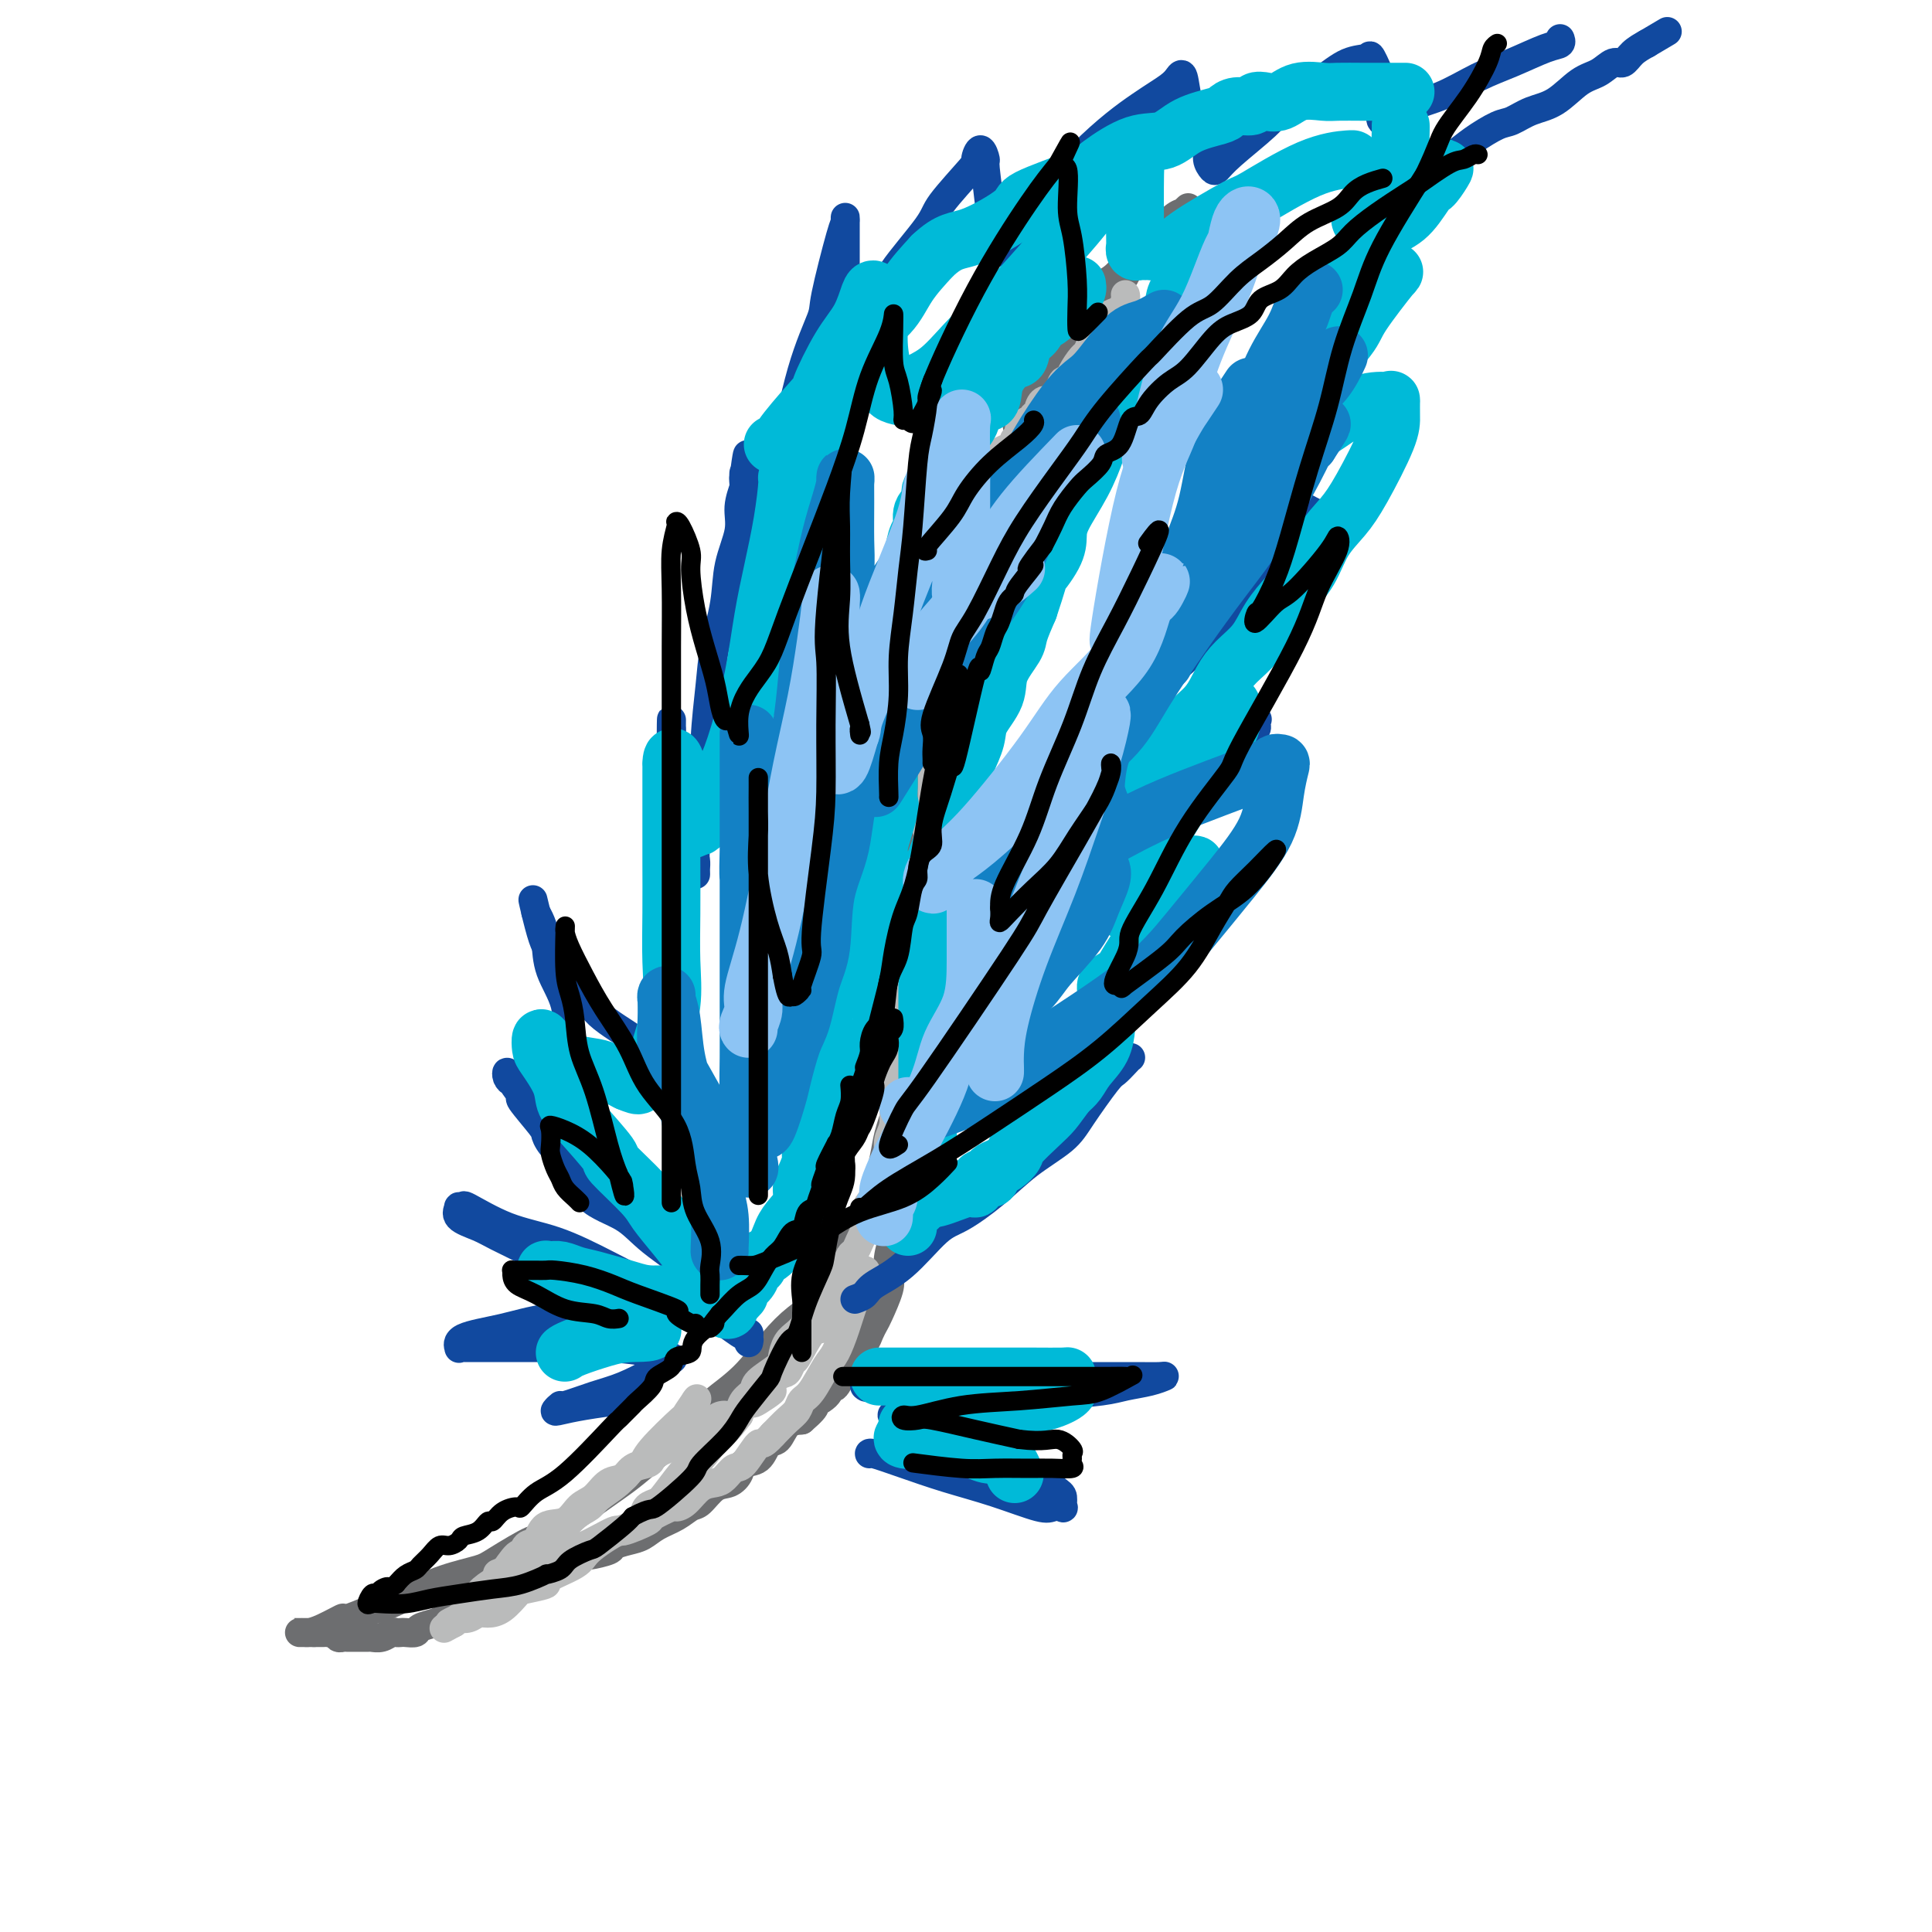 <svg viewBox='0 0 400 400' version='1.1' xmlns='http://www.w3.org/2000/svg' xmlns:xlink='http://www.w3.org/1999/xlink'><g fill='none' stroke='rgb(109,110,112)' stroke-width='6' stroke-linecap='round' stroke-linejoin='round'><path d='M246,43c-0.462,0.430 -0.924,0.861 -1,1c-0.076,0.139 0.233,-0.012 0,0c-0.233,0.012 -1.009,0.187 -2,1c-0.991,0.813 -2.197,2.263 -3,3c-0.803,0.737 -1.201,0.762 -2,1c-0.799,0.238 -1.998,0.690 -3,2c-1.002,1.310 -1.808,3.477 -3,5c-1.192,1.523 -2.770,2.403 -4,3c-1.230,0.597 -2.110,0.911 -3,2c-0.890,1.089 -1.788,2.952 -3,4c-1.212,1.048 -2.736,1.280 -4,2c-1.264,0.720 -2.267,1.928 -3,3c-0.733,1.072 -1.197,2.007 -2,3c-0.803,0.993 -1.944,2.044 -3,3c-1.056,0.956 -2.027,1.818 -3,3c-0.973,1.182 -1.947,2.683 -3,4c-1.053,1.317 -2.184,2.450 -3,4c-0.816,1.550 -1.318,3.515 -2,5c-0.682,1.485 -1.546,2.488 -2,4c-0.454,1.512 -0.499,3.531 -1,5c-0.501,1.469 -1.459,2.387 -2,4c-0.541,1.613 -0.667,3.922 -1,6c-0.333,2.078 -0.874,3.925 -1,5c-0.126,1.075 0.162,1.378 0,3c-0.162,1.622 -0.776,4.564 -1,6c-0.224,1.436 -0.060,1.365 0,3c0.060,1.635 0.016,4.974 0,8c-0.016,3.026 -0.004,5.738 0,9c0.004,3.262 0.001,7.075 0,10c-0.001,2.925 -0.001,4.963 0,7'/><path d='M191,162c-0.150,8.380 -0.025,6.331 0,7c0.025,0.669 -0.048,4.058 0,7c0.048,2.942 0.219,5.439 0,9c-0.219,3.561 -0.828,8.188 -1,11c-0.172,2.812 0.092,3.811 0,6c-0.092,2.189 -0.539,5.569 -1,8c-0.461,2.431 -0.934,3.912 -1,6c-0.066,2.088 0.276,4.784 0,7c-0.276,2.216 -1.171,3.952 -2,6c-0.829,2.048 -1.592,4.407 -2,6c-0.408,1.593 -0.460,2.421 -1,5c-0.540,2.579 -1.567,6.911 -3,10c-1.433,3.089 -3.273,4.937 -5,8c-1.727,3.063 -3.341,7.341 -5,10c-1.659,2.659 -3.363,3.699 -5,5c-1.637,1.301 -3.206,2.865 -5,5c-1.794,2.135 -3.812,4.843 -6,7c-2.188,2.157 -4.547,3.763 -6,5c-1.453,1.237 -2.002,2.105 -4,4c-1.998,1.895 -5.447,4.816 -8,7c-2.553,2.184 -4.210,3.632 -6,5c-1.790,1.368 -3.711,2.656 -7,5c-3.289,2.344 -7.945,5.743 -10,7c-2.055,1.257 -1.509,0.371 -3,1c-1.491,0.629 -5.019,2.773 -7,4c-1.981,1.227 -2.415,1.536 -4,2c-1.585,0.464 -4.322,1.083 -7,2c-2.678,0.917 -5.298,2.131 -7,3c-1.702,0.869 -2.486,1.391 -4,2c-1.514,0.609 -3.757,1.304 -6,2'/><path d='M75,334c-6.587,2.597 -4.055,1.088 -4,1c0.055,-0.088 -2.368,1.244 -4,2c-1.632,0.756 -2.473,0.935 -3,1c-0.527,0.065 -0.741,0.018 -1,0c-0.259,-0.018 -0.563,-0.005 -1,0c-0.437,0.005 -1.008,0.001 -1,0c0.008,-0.001 0.593,-0.000 1,0c0.407,0.000 0.635,0.000 1,0c0.365,-0.000 0.868,-0.000 1,0c0.132,0.000 -0.105,0.000 0,0c0.105,-0.000 0.553,-0.000 1,0'/><path d='M65,338c0.802,-0.000 0.806,-0.001 1,0c0.194,0.001 0.577,0.004 1,0c0.423,-0.004 0.887,-0.015 1,0c0.113,0.015 -0.124,0.057 0,0c0.124,-0.057 0.608,-0.211 1,0c0.392,0.211 0.690,0.789 1,1c0.310,0.211 0.632,0.056 1,0c0.368,-0.056 0.784,-0.014 1,0c0.216,0.014 0.233,0.000 1,0c0.767,-0.000 2.285,0.014 3,0c0.715,-0.014 0.626,-0.056 1,0c0.374,0.056 1.212,0.211 2,0c0.788,-0.211 1.525,-0.788 2,-1c0.475,-0.212 0.689,-0.060 1,0c0.311,0.060 0.720,0.027 1,0c0.280,-0.027 0.431,-0.048 1,0c0.569,0.048 1.556,0.167 2,0c0.444,-0.167 0.343,-0.619 1,-1c0.657,-0.381 2.070,-0.691 3,-1c0.930,-0.309 1.376,-0.618 2,-1c0.624,-0.382 1.427,-0.837 2,-1c0.573,-0.163 0.916,-0.033 1,0c0.084,0.033 -0.091,-0.033 0,0c0.091,0.033 0.448,0.163 1,0c0.552,-0.163 1.301,-0.618 2,-1c0.699,-0.382 1.350,-0.691 2,-1'/><path d='M100,332c2.025,-1.107 0.088,-0.874 0,-1c-0.088,-0.126 1.673,-0.611 3,-1c1.327,-0.389 2.221,-0.683 3,-1c0.779,-0.317 1.444,-0.659 2,-1c0.556,-0.341 1.002,-0.683 2,-1c0.998,-0.317 2.546,-0.609 3,-1c0.454,-0.391 -0.186,-0.879 0,-1c0.186,-0.121 1.198,0.126 2,0c0.802,-0.126 1.392,-0.625 2,-1c0.608,-0.375 1.232,-0.625 2,-1c0.768,-0.375 1.679,-0.874 2,-1c0.321,-0.126 0.053,0.122 1,0c0.947,-0.122 3.109,-0.613 4,-1c0.891,-0.387 0.510,-0.670 1,-1c0.490,-0.330 1.850,-0.709 3,-1c1.150,-0.291 2.089,-0.496 3,-1c0.911,-0.504 1.794,-1.309 3,-2c1.206,-0.691 2.735,-1.270 4,-2c1.265,-0.730 2.265,-1.613 3,-2c0.735,-0.387 1.203,-0.279 2,-1c0.797,-0.721 1.922,-2.271 3,-3c1.078,-0.729 2.109,-0.637 3,-1c0.891,-0.363 1.642,-1.180 2,-2c0.358,-0.820 0.322,-1.642 1,-2c0.678,-0.358 2.071,-0.254 3,-1c0.929,-0.746 1.393,-2.344 2,-3c0.607,-0.656 1.356,-0.369 2,-1c0.644,-0.631 1.184,-2.180 2,-3c0.816,-0.820 1.908,-0.910 3,-1'/><path d='M166,294c4.307,-3.689 2.075,-2.911 2,-3c-0.075,-0.089 2.008,-1.046 3,-2c0.992,-0.954 0.895,-1.904 1,-2c0.105,-0.096 0.413,0.662 1,0c0.587,-0.662 1.452,-2.743 2,-4c0.548,-1.257 0.777,-1.688 1,-2c0.223,-0.312 0.440,-0.503 1,-1c0.560,-0.497 1.464,-1.298 2,-2c0.536,-0.702 0.704,-1.303 1,-2c0.296,-0.697 0.719,-1.491 1,-2c0.281,-0.509 0.419,-0.735 1,-2c0.581,-1.265 1.605,-3.569 2,-5c0.395,-1.431 0.161,-1.989 0,-3c-0.161,-1.011 -0.250,-2.474 0,-4c0.250,-1.526 0.837,-3.114 1,-4c0.163,-0.886 -0.100,-1.068 0,-2c0.100,-0.932 0.563,-2.612 1,-4c0.437,-1.388 0.849,-2.485 1,-4c0.151,-1.515 0.040,-3.450 0,-5c-0.040,-1.550 -0.011,-2.717 0,-4c0.011,-1.283 0.003,-2.683 0,-3c-0.003,-0.317 -0.001,0.450 0,-1c0.001,-1.450 0.000,-5.116 0,-7c-0.000,-1.884 -0.000,-1.987 0,-3c0.000,-1.013 0.000,-2.937 0,-4c-0.000,-1.063 -0.000,-1.266 0,-2c0.000,-0.734 0.000,-2.001 0,-3c-0.000,-0.999 -0.000,-1.731 0,-2c0.000,-0.269 0.000,-0.077 0,-1c-0.000,-0.923 -0.000,-2.962 0,-5'/><path d='M187,206c0.464,-10.618 0.124,-6.664 0,-6c-0.124,0.664 -0.033,-1.964 0,-5c0.033,-3.036 0.008,-6.481 0,-8c-0.008,-1.519 0.002,-1.111 0,-2c-0.002,-0.889 -0.014,-3.074 0,-5c0.014,-1.926 0.056,-3.593 0,-5c-0.056,-1.407 -0.211,-2.555 0,-4c0.211,-1.445 0.786,-3.188 1,-4c0.214,-0.812 0.067,-0.693 0,-2c-0.067,-1.307 -0.052,-4.039 0,-6c0.052,-1.961 0.143,-3.152 1,-5c0.857,-1.848 2.481,-4.355 3,-5c0.519,-0.645 -0.068,0.571 0,-1c0.068,-1.571 0.792,-5.927 1,-8c0.208,-2.073 -0.099,-1.861 0,-2c0.099,-0.139 0.604,-0.630 1,-2c0.396,-1.370 0.682,-3.619 1,-5c0.318,-1.381 0.666,-1.894 1,-3c0.334,-1.106 0.653,-2.803 1,-4c0.347,-1.197 0.723,-1.893 1,-3c0.277,-1.107 0.455,-2.626 1,-4c0.545,-1.374 1.456,-2.602 2,-4c0.544,-1.398 0.722,-2.967 1,-4c0.278,-1.033 0.654,-1.530 1,-2c0.346,-0.470 0.660,-0.913 1,-2c0.340,-1.087 0.707,-2.819 1,-4c0.293,-1.181 0.511,-1.811 1,-3c0.489,-1.189 1.247,-2.935 2,-4c0.753,-1.065 1.501,-1.447 2,-2c0.499,-0.553 0.750,-1.276 1,-2'/><path d='M211,90c1.879,-4.633 0.578,-2.714 0,-2c-0.578,0.714 -0.432,0.225 0,-1c0.432,-1.225 1.151,-3.184 2,-4c0.849,-0.816 1.829,-0.489 2,-1c0.171,-0.511 -0.467,-1.858 0,-3c0.467,-1.142 2.037,-2.077 3,-3c0.963,-0.923 1.317,-1.832 2,-3c0.683,-1.168 1.695,-2.593 2,-3c0.305,-0.407 -0.098,0.206 0,0c0.098,-0.206 0.697,-1.232 1,-2c0.303,-0.768 0.310,-1.280 1,-2c0.690,-0.720 2.064,-1.649 3,-3c0.936,-1.351 1.435,-3.125 2,-4c0.565,-0.875 1.198,-0.851 2,-1c0.802,-0.149 1.774,-0.471 2,-1c0.226,-0.529 -0.293,-1.266 0,-2c0.293,-0.734 1.398,-1.465 2,-2c0.602,-0.535 0.701,-0.875 1,-1c0.299,-0.125 0.800,-0.036 1,0c0.200,0.036 0.100,0.018 0,0'/></g>
<g fill='none' stroke='rgb(186,187,187)' stroke-width='6' stroke-linecap='round' stroke-linejoin='round'><path d='M233,61c0.058,0.220 0.117,0.439 0,1c-0.117,0.561 -0.409,1.463 -1,2c-0.591,0.537 -1.482,0.707 -2,1c-0.518,0.293 -0.664,0.707 -1,1c-0.336,0.293 -0.864,0.464 -1,1c-0.136,0.536 0.119,1.437 0,2c-0.119,0.563 -0.613,0.787 -1,1c-0.387,0.213 -0.667,0.415 -1,1c-0.333,0.585 -0.719,1.551 -1,2c-0.281,0.449 -0.457,0.379 -1,1c-0.543,0.621 -1.454,1.932 -2,3c-0.546,1.068 -0.727,1.892 -1,2c-0.273,0.108 -0.637,-0.501 -1,0c-0.363,0.501 -0.723,2.110 -1,3c-0.277,0.890 -0.470,1.060 -1,1c-0.530,-0.060 -1.395,-0.352 -2,0c-0.605,0.352 -0.948,1.347 -1,2c-0.052,0.653 0.189,0.965 0,1c-0.189,0.035 -0.806,-0.207 -1,0c-0.194,0.207 0.035,0.864 0,1c-0.035,0.136 -0.333,-0.248 -1,0c-0.667,0.248 -1.702,1.127 -2,2c-0.298,0.873 0.142,1.738 0,2c-0.142,0.262 -0.865,-0.080 -1,0c-0.135,0.080 0.318,0.582 0,1c-0.318,0.418 -1.406,0.753 -2,1c-0.594,0.247 -0.695,0.406 -1,1c-0.305,0.594 -0.813,1.621 -1,2c-0.187,0.379 -0.053,0.108 0,0c0.053,-0.108 0.027,-0.054 0,0'/><path d='M206,96c-4.359,5.229 -1.755,0.802 -1,0c0.755,-0.802 -0.337,2.020 -1,3c-0.663,0.980 -0.896,0.118 -1,0c-0.104,-0.118 -0.081,0.507 0,1c0.081,0.493 0.218,0.853 0,1c-0.218,0.147 -0.791,0.080 -1,0c-0.209,-0.080 -0.055,-0.175 0,0c0.055,0.175 0.011,0.620 0,1c-0.011,0.380 0.012,0.696 0,1c-0.012,0.304 -0.060,0.596 0,1c0.060,0.404 0.227,0.919 0,1c-0.227,0.081 -0.850,-0.274 -1,0c-0.150,0.274 0.171,1.175 0,2c-0.171,0.825 -0.834,1.572 -1,2c-0.166,0.428 0.167,0.535 0,1c-0.167,0.465 -0.833,1.288 -1,2c-0.167,0.712 0.166,1.314 0,2c-0.166,0.686 -0.829,1.457 -1,2c-0.171,0.543 0.150,0.857 0,2c-0.150,1.143 -0.773,3.116 -1,4c-0.227,0.884 -0.060,0.678 0,1c0.060,0.322 0.012,1.173 0,2c-0.012,0.827 0.011,1.630 0,2c-0.011,0.370 -0.055,0.306 0,1c0.055,0.694 0.208,2.144 0,3c-0.208,0.856 -0.777,1.116 -1,2c-0.223,0.884 -0.098,2.392 0,3c0.098,0.608 0.171,0.317 0,1c-0.171,0.683 -0.585,2.342 -1,4'/><path d='M195,141c-1.023,6.524 -0.082,2.835 0,2c0.082,-0.835 -0.696,1.183 -1,2c-0.304,0.817 -0.134,0.432 0,1c0.134,0.568 0.232,2.091 0,3c-0.232,0.909 -0.794,1.206 -1,2c-0.206,0.794 -0.055,2.086 0,3c0.055,0.914 0.014,1.450 0,2c-0.014,0.550 -0.003,1.113 0,2c0.003,0.887 -0.003,2.097 0,3c0.003,0.903 0.015,1.499 0,2c-0.015,0.501 -0.055,0.909 0,2c0.055,1.091 0.207,2.867 0,4c-0.207,1.133 -0.773,1.624 -1,2c-0.227,0.376 -0.116,0.636 0,1c0.116,0.364 0.238,0.831 0,2c-0.238,1.169 -0.834,3.040 -1,4c-0.166,0.960 0.100,1.008 0,2c-0.100,0.992 -0.567,2.927 -1,4c-0.433,1.073 -0.834,1.284 -1,2c-0.166,0.716 -0.097,1.938 0,3c0.097,1.062 0.222,1.965 0,3c-0.222,1.035 -0.792,2.202 -1,3c-0.208,0.798 -0.056,1.228 0,2c0.056,0.772 0.016,1.885 0,3c-0.016,1.115 -0.007,2.230 0,3c0.007,0.770 0.013,1.195 0,2c-0.013,0.805 -0.045,1.989 0,3c0.045,1.011 0.166,1.849 0,3c-0.166,1.151 -0.619,2.615 -1,4c-0.381,1.385 -0.691,2.693 -1,4'/><path d='M186,219c-1.620,12.902 -1.170,6.156 -1,4c0.170,-2.156 0.060,0.279 0,2c-0.060,1.721 -0.069,2.727 0,4c0.069,1.273 0.215,2.812 0,4c-0.215,1.188 -0.790,2.024 -1,3c-0.210,0.976 -0.054,2.091 0,3c0.054,0.909 0.005,1.611 0,2c-0.005,0.389 0.033,0.463 0,1c-0.033,0.537 -0.138,1.536 -1,3c-0.862,1.464 -2.483,3.393 -3,4c-0.517,0.607 0.069,-0.107 0,1c-0.069,1.107 -0.792,4.036 -1,5c-0.208,0.964 0.100,-0.037 0,0c-0.100,0.037 -0.608,1.112 -1,2c-0.392,0.888 -0.668,1.588 -1,2c-0.332,0.412 -0.719,0.537 -1,1c-0.281,0.463 -0.457,1.266 -1,2c-0.543,0.734 -1.454,1.400 -2,2c-0.546,0.600 -0.727,1.133 -1,2c-0.273,0.867 -0.639,2.067 -1,3c-0.361,0.933 -0.716,1.600 -1,2c-0.284,0.400 -0.497,0.534 -1,1c-0.503,0.466 -1.298,1.265 -2,2c-0.702,0.735 -1.313,1.408 -2,2c-0.687,0.592 -1.450,1.103 -2,2c-0.550,0.897 -0.886,2.179 -1,3c-0.114,0.821 -0.006,1.181 -1,2c-0.994,0.819 -3.091,2.096 -4,3c-0.909,0.904 -0.629,1.436 -1,2c-0.371,0.564 -1.392,1.161 -2,2c-0.608,0.839 -0.804,1.919 -1,3'/><path d='M153,293c-4.893,6.477 -4.124,3.668 -4,3c0.124,-0.668 -0.397,0.805 -1,2c-0.603,1.195 -1.288,2.113 -2,3c-0.712,0.887 -1.452,1.742 -2,2c-0.548,0.258 -0.906,-0.083 -2,1c-1.094,1.083 -2.926,3.590 -4,5c-1.074,1.410 -1.390,1.723 -2,2c-0.610,0.277 -1.516,0.518 -2,1c-0.484,0.482 -0.548,1.206 -1,2c-0.452,0.794 -1.294,1.659 -2,2c-0.706,0.341 -1.278,0.157 -3,1c-1.722,0.843 -4.594,2.713 -6,4c-1.406,1.287 -1.345,1.992 -3,3c-1.655,1.008 -5.027,2.319 -6,3c-0.973,0.681 0.451,0.733 0,1c-0.451,0.267 -2.778,0.750 -4,1c-1.222,0.250 -1.338,0.267 -2,1c-0.662,0.733 -1.870,2.183 -3,3c-1.130,0.817 -2.181,1.003 -3,1c-0.819,-0.003 -1.404,-0.193 -2,0c-0.596,0.193 -1.201,0.770 -2,1c-0.799,0.230 -1.791,0.113 -2,0c-0.209,-0.113 0.367,-0.223 0,0c-0.367,0.223 -1.676,0.778 -2,1c-0.324,0.222 0.338,0.111 1,0'/><path d='M94,336c-5.162,2.799 0.432,-0.202 3,-2c2.568,-1.798 2.110,-2.392 2,-3c-0.110,-0.608 0.128,-1.229 1,-2c0.872,-0.771 2.379,-1.692 3,-2c0.621,-0.308 0.355,-0.003 1,-1c0.645,-0.997 2.201,-3.298 3,-4c0.799,-0.702 0.840,0.193 1,0c0.160,-0.193 0.440,-1.473 1,-2c0.560,-0.527 1.399,-0.300 2,-1c0.601,-0.700 0.965,-2.328 2,-3c1.035,-0.672 2.743,-0.389 4,-1c1.257,-0.611 2.065,-2.118 3,-3c0.935,-0.882 1.998,-1.139 3,-2c1.002,-0.861 1.942,-2.325 3,-3c1.058,-0.675 2.233,-0.562 3,-1c0.767,-0.438 1.126,-1.427 2,-2c0.874,-0.573 2.265,-0.731 3,-1c0.735,-0.269 0.816,-0.651 1,-1c0.184,-0.349 0.473,-0.666 1,-1c0.527,-0.334 1.292,-0.686 2,-1c0.708,-0.314 1.360,-0.590 2,-1c0.640,-0.410 1.270,-0.953 2,-1c0.730,-0.047 1.561,0.404 2,0c0.439,-0.404 0.488,-1.662 1,-2c0.512,-0.338 1.488,0.242 2,0c0.512,-0.242 0.560,-1.308 1,-2c0.440,-0.692 1.273,-1.010 2,-1c0.727,0.010 1.350,0.349 2,0c0.650,-0.349 1.329,-1.385 2,-2c0.671,-0.615 1.336,-0.807 2,-1'/><path d='M156,290c6.936,-4.025 2.776,-1.086 1,0c-1.776,1.086 -1.168,0.320 0,-1c1.168,-1.320 2.897,-3.195 4,-4c1.103,-0.805 1.580,-0.539 2,-1c0.420,-0.461 0.782,-1.649 1,-2c0.218,-0.351 0.291,0.135 1,-1c0.709,-1.135 2.055,-3.890 3,-5c0.945,-1.110 1.489,-0.576 2,-1c0.511,-0.424 0.987,-1.806 2,-3c1.013,-1.194 2.562,-2.201 3,-3c0.438,-0.799 -0.235,-1.391 0,-2c0.235,-0.609 1.377,-1.235 2,-2c0.623,-0.765 0.725,-1.669 1,-2c0.275,-0.331 0.723,-0.090 1,0c0.277,0.090 0.385,0.027 0,1c-0.385,0.973 -1.261,2.982 -2,5c-0.739,2.018 -1.340,4.045 -2,6c-0.660,1.955 -1.381,3.836 -2,5c-0.619,1.164 -1.138,1.609 -2,3c-0.862,1.391 -2.068,3.726 -3,5c-0.932,1.274 -1.590,1.486 -2,2c-0.410,0.514 -0.572,1.331 -1,2c-0.428,0.669 -1.122,1.191 -2,2c-0.878,0.809 -1.939,1.904 -3,3'/><path d='M160,297c-2.534,2.849 -2.369,1.471 -3,2c-0.631,0.529 -2.059,2.966 -3,4c-0.941,1.034 -1.396,0.665 -2,1c-0.604,0.335 -1.357,1.372 -2,2c-0.643,0.628 -1.177,0.846 -2,1c-0.823,0.154 -1.935,0.245 -3,1c-1.065,0.755 -2.084,2.176 -3,3c-0.916,0.824 -1.728,1.052 -2,1c-0.272,-0.052 -0.004,-0.385 -1,0c-0.996,0.385 -3.254,1.488 -4,2c-0.746,0.512 0.022,0.434 -1,1c-1.022,0.566 -3.834,1.777 -5,2c-1.166,0.223 -0.685,-0.540 -2,0c-1.315,0.540 -4.426,2.383 -6,3c-1.574,0.617 -1.611,0.007 -2,0c-0.389,-0.007 -1.130,0.589 -2,1c-0.870,0.411 -1.868,0.636 -3,1c-1.132,0.364 -2.397,0.869 -3,1c-0.603,0.131 -0.542,-0.110 -1,0c-0.458,0.110 -1.434,0.570 -2,1c-0.566,0.430 -0.724,0.831 -1,1c-0.276,0.169 -0.672,0.107 -1,0c-0.328,-0.107 -0.588,-0.260 -1,0c-0.412,0.260 -0.975,0.931 -1,1c-0.025,0.069 0.487,-0.466 1,-1'/><path d='M105,325c-5.066,1.956 0.770,-0.155 3,-1c2.230,-0.845 0.853,-0.425 1,-1c0.147,-0.575 1.819,-2.145 3,-3c1.181,-0.855 1.870,-0.994 3,-2c1.130,-1.006 2.701,-2.879 4,-4c1.299,-1.121 2.327,-1.490 3,-2c0.673,-0.510 0.991,-1.161 2,-2c1.009,-0.839 2.709,-1.865 4,-3c1.291,-1.135 2.172,-2.378 3,-3c0.828,-0.622 1.602,-0.623 2,-1c0.398,-0.377 0.419,-1.132 2,-3c1.581,-1.868 4.723,-4.851 6,-6c1.277,-1.149 0.690,-0.463 1,-1c0.310,-0.537 1.517,-2.296 2,-3c0.483,-0.704 0.241,-0.352 0,0'/><path d='M144,290c0.000,0.000 0.100,0.100 0.1,0.1'/></g>
<g fill='none' stroke='rgb(17,73,159)' stroke-width='6' stroke-linecap='round' stroke-linejoin='round'><path d='M155,278c0.097,-0.409 0.193,-0.817 0,-1c-0.193,-0.183 -0.677,-0.139 -2,-1c-1.323,-0.861 -3.487,-2.627 -6,-4c-2.513,-1.373 -5.375,-2.355 -9,-4c-3.625,-1.645 -8.014,-3.954 -12,-6c-3.986,-2.046 -7.569,-3.830 -11,-5c-3.431,-1.170 -6.708,-1.727 -10,-3c-3.292,-1.273 -6.598,-3.264 -8,-4c-1.402,-0.736 -0.899,-0.219 -1,0c-0.101,0.219 -0.806,0.141 -1,0c-0.194,-0.141 0.122,-0.343 0,0c-0.122,0.343 -0.683,1.232 0,2c0.683,0.768 2.611,1.416 4,2c1.389,0.584 2.238,1.105 4,2c1.762,0.895 4.436,2.164 6,3c1.564,0.836 2.018,1.239 4,2c1.982,0.761 5.491,1.881 9,3'/><path d='M122,264c6.834,2.551 10.418,2.929 12,3c1.582,0.071 1.161,-0.165 1,0c-0.161,0.165 -0.062,0.730 0,1c0.062,0.270 0.086,0.246 -2,1c-2.086,0.754 -6.282,2.287 -10,3c-3.718,0.713 -6.958,0.608 -10,1c-3.042,0.392 -5.885,1.282 -9,2c-3.115,0.718 -6.500,1.264 -8,2c-1.500,0.736 -1.113,1.661 -1,2c0.113,0.339 -0.048,0.091 0,0c0.048,-0.091 0.305,-0.024 1,0c0.695,0.024 1.827,0.007 3,0c1.173,-0.007 2.387,-0.002 4,0c1.613,0.002 3.627,0.000 6,0c2.373,-0.000 5.107,-0.000 8,0c2.893,0.000 5.947,0.000 9,0'/><path d='M126,279c6.141,0.486 6.493,0.700 8,1c1.507,0.300 4.170,0.685 5,1c0.830,0.315 -0.174,0.562 -1,1c-0.826,0.438 -1.474,1.069 -3,2c-1.526,0.931 -3.929,2.162 -6,3c-2.071,0.838 -3.808,1.283 -6,2c-2.192,0.717 -4.838,1.706 -6,2c-1.162,0.294 -0.840,-0.107 -1,0c-0.160,0.107 -0.803,0.722 -1,1c-0.197,0.278 0.052,0.218 1,0c0.948,-0.218 2.594,-0.595 5,-1c2.406,-0.405 5.571,-0.840 7,-1c1.429,-0.160 1.123,-0.046 1,0c-0.123,0.046 -0.061,0.023 0,0'/><path d='M179,287c0.256,0.226 0.512,0.453 1,0c0.488,-0.453 1.208,-1.585 2,-2c0.792,-0.415 1.655,-0.111 3,0c1.345,0.111 3.170,0.030 5,0c1.830,-0.030 3.663,-0.008 6,0c2.337,0.008 5.176,0.002 8,0c2.824,-0.002 5.632,-0.000 8,0c2.368,0.000 4.297,-0.001 8,0c3.703,0.001 9.181,0.003 12,0c2.819,-0.003 2.978,-0.012 4,0c1.022,0.012 2.907,0.045 4,0c1.093,-0.045 1.392,-0.167 1,0c-0.392,0.167 -1.477,0.623 -3,1c-1.523,0.377 -3.483,0.674 -5,1c-1.517,0.326 -2.591,0.680 -5,1c-2.409,0.320 -6.155,0.607 -10,1c-3.845,0.393 -7.790,0.893 -11,1c-3.210,0.107 -5.685,-0.177 -8,0c-2.315,0.177 -4.469,0.817 -6,1c-1.531,0.183 -2.437,-0.091 -3,0c-0.563,0.091 -0.781,0.545 -1,1'/><path d='M189,292c-8.054,1.326 -2.691,1.140 -1,1c1.691,-0.140 -0.292,-0.233 -1,0c-0.708,0.233 -0.140,0.793 0,1c0.140,0.207 -0.146,0.062 0,0c0.146,-0.062 0.725,-0.042 1,0c0.275,0.042 0.246,0.104 3,1c2.754,0.896 8.293,2.626 12,4c3.707,1.374 5.584,2.393 8,4c2.416,1.607 5.373,3.803 7,5c1.627,1.197 1.924,1.395 2,2c0.076,0.605 -0.068,1.617 0,2c0.068,0.383 0.349,0.136 0,0c-0.349,-0.136 -1.330,-0.161 -2,0c-0.670,0.161 -1.031,0.509 -3,0c-1.969,-0.509 -5.547,-1.874 -9,-3c-3.453,-1.126 -6.782,-2.015 -10,-3c-3.218,-0.985 -6.327,-2.068 -9,-3c-2.673,-0.932 -4.912,-1.712 -6,-2c-1.088,-0.288 -1.025,-0.082 -1,0c0.025,0.082 0.013,0.041 0,0'/><path d='M155,276c0.071,0.029 0.141,0.058 0,0c-0.141,-0.058 -0.495,-0.202 -1,-1c-0.505,-0.798 -1.163,-2.251 -2,-3c-0.837,-0.749 -1.852,-0.795 -3,-2c-1.148,-1.205 -2.427,-3.568 -5,-6c-2.573,-2.432 -6.440,-4.933 -9,-7c-2.560,-2.067 -3.814,-3.699 -6,-5c-2.186,-1.301 -5.303,-2.270 -7,-4c-1.697,-1.730 -1.973,-4.219 -3,-6c-1.027,-1.781 -2.806,-2.853 -4,-4c-1.194,-1.147 -1.805,-2.369 -2,-3c-0.195,-0.631 0.025,-0.671 -1,-2c-1.025,-1.329 -3.295,-3.947 -4,-5c-0.705,-1.053 0.154,-0.541 0,-1c-0.154,-0.459 -1.320,-1.890 -2,-3c-0.680,-1.110 -0.873,-1.900 -1,-2c-0.127,-0.100 -0.189,0.489 0,1c0.189,0.511 0.628,0.945 1,1c0.372,0.055 0.678,-0.270 1,0c0.322,0.270 0.661,1.135 1,2'/><path d='M108,226c0.909,0.755 2.183,1.641 3,3c0.817,1.359 1.179,3.190 2,4c0.821,0.810 2.101,0.599 3,1c0.899,0.401 1.418,1.415 2,2c0.582,0.585 1.227,0.740 2,1c0.773,0.260 1.674,0.624 2,0c0.326,-0.624 0.076,-2.237 0,-4c-0.076,-1.763 0.022,-3.677 0,-5c-0.022,-1.323 -0.163,-2.054 -1,-4c-0.837,-1.946 -2.371,-5.105 -3,-8c-0.629,-2.895 -0.354,-5.526 -1,-8c-0.646,-2.474 -2.211,-4.793 -3,-7c-0.789,-2.207 -0.800,-4.304 -1,-6c-0.200,-1.696 -0.590,-2.991 -1,-4c-0.410,-1.009 -0.841,-1.733 -1,-2c-0.159,-0.267 -0.045,-0.076 0,0c0.045,0.076 0.023,0.038 0,0'/><path d='M111,189c-1.585,-6.746 -0.049,0.388 1,4c1.049,3.612 1.609,3.702 3,5c1.391,1.298 3.613,3.805 5,6c1.387,2.195 1.940,4.077 4,6c2.060,1.923 5.626,3.888 7,5c1.374,1.112 0.554,1.371 1,2c0.446,0.629 2.158,1.629 3,2c0.842,0.371 0.814,0.113 1,0c0.186,-0.113 0.585,-0.080 1,0c0.415,0.080 0.847,0.206 1,0c0.153,-0.206 0.027,-0.745 0,-2c-0.027,-1.255 0.045,-3.226 0,-5c-0.045,-1.774 -0.208,-3.350 0,-5c0.208,-1.650 0.788,-3.373 1,-6c0.212,-2.627 0.057,-6.157 0,-9c-0.057,-2.843 -0.015,-4.999 0,-9c0.015,-4.001 0.004,-9.848 0,-13c-0.004,-3.152 -0.001,-3.610 0,-5c0.001,-1.390 0.000,-3.713 0,-6c-0.000,-2.287 -0.000,-4.539 0,-6c0.000,-1.461 0.000,-2.132 0,-2c-0.000,0.132 -0.000,1.066 0,2'/><path d='M139,153c0.103,-9.461 -0.140,-0.113 0,5c0.140,5.113 0.665,5.989 1,7c0.335,1.011 0.482,2.155 1,4c0.518,1.845 1.407,4.390 2,6c0.593,1.610 0.890,2.286 1,3c0.110,0.714 0.032,1.464 0,2c-0.032,0.536 -0.019,0.856 0,1c0.019,0.144 0.043,0.113 0,-1c-0.043,-1.113 -0.152,-3.307 0,-5c0.152,-1.693 0.564,-2.886 1,-5c0.436,-2.114 0.894,-5.151 1,-8c0.106,-2.849 -0.142,-5.512 0,-9c0.142,-3.488 0.673,-7.801 1,-11c0.327,-3.199 0.451,-5.285 1,-8c0.549,-2.715 1.524,-6.059 2,-9c0.476,-2.941 0.453,-5.479 1,-8c0.547,-2.521 1.663,-5.023 2,-7c0.337,-1.977 -0.106,-3.427 0,-5c0.106,-1.573 0.760,-3.267 1,-4c0.240,-0.733 0.065,-0.505 0,-1c-0.065,-0.495 -0.018,-1.713 0,-2c0.018,-0.287 0.009,0.356 0,1'/><path d='M154,99c1.547,-11.623 0.415,0.318 0,6c-0.415,5.682 -0.111,5.105 0,6c0.111,0.895 0.030,3.262 0,5c-0.030,1.738 -0.009,2.847 0,4c0.009,1.153 0.007,2.349 0,2c-0.007,-0.349 -0.019,-2.245 0,-3c0.019,-0.755 0.069,-0.370 1,-3c0.931,-2.630 2.744,-8.274 4,-12c1.256,-3.726 1.954,-5.535 3,-10c1.046,-4.465 2.438,-11.588 4,-17c1.562,-5.412 3.294,-9.115 4,-11c0.706,-1.885 0.385,-1.953 1,-5c0.615,-3.047 2.165,-9.075 3,-12c0.835,-2.925 0.956,-2.748 1,-3c0.044,-0.252 0.012,-0.932 0,-1c-0.012,-0.068 -0.003,0.476 0,1c0.003,0.524 0.001,1.027 0,2c-0.001,0.973 -0.000,2.415 0,5c0.000,2.585 0.000,6.311 0,8c-0.000,1.689 -0.000,1.340 0,2c0.000,0.660 0.000,2.330 0,4'/><path d='M175,67c0.007,3.754 0.023,2.639 0,2c-0.023,-0.639 -0.086,-0.801 0,-1c0.086,-0.199 0.322,-0.436 2,-2c1.678,-1.564 4.797,-4.454 6,-6c1.203,-1.546 0.490,-1.746 2,-4c1.510,-2.254 5.245,-6.561 7,-9c1.755,-2.439 1.532,-3.010 3,-5c1.468,-1.990 4.627,-5.399 6,-7c1.373,-1.601 0.960,-1.393 1,-2c0.040,-0.607 0.531,-2.027 1,-2c0.469,0.027 0.914,1.501 1,2c0.086,0.499 -0.187,0.022 0,2c0.187,1.978 0.836,6.413 1,9c0.164,2.587 -0.155,3.328 0,4c0.155,0.672 0.784,1.274 1,2c0.216,0.726 0.018,1.576 0,2c-0.018,0.424 0.144,0.423 1,0c0.856,-0.423 2.405,-1.268 3,-2c0.595,-0.732 0.237,-1.351 2,-4c1.763,-2.649 5.647,-7.328 8,-10c2.353,-2.672 3.177,-3.336 4,-4'/><path d='M224,32c5.167,-5.144 9.086,-8.003 12,-10c2.914,-1.997 4.825,-3.131 6,-4c1.175,-0.869 1.615,-1.474 2,-2c0.385,-0.526 0.715,-0.972 1,0c0.285,0.972 0.524,3.364 1,5c0.476,1.636 1.188,2.517 2,4c0.812,1.483 1.725,3.568 2,5c0.275,1.432 -0.088,2.210 0,3c0.088,0.790 0.628,1.592 1,2c0.372,0.408 0.576,0.424 1,0c0.424,-0.424 1.067,-1.287 3,-3c1.933,-1.713 5.156,-4.276 7,-6c1.844,-1.724 2.310,-2.610 4,-4c1.690,-1.390 4.604,-3.286 7,-5c2.396,-1.714 4.274,-3.248 6,-4c1.726,-0.752 3.300,-0.721 4,-1c0.700,-0.279 0.526,-0.866 1,0c0.474,0.866 1.597,3.185 2,5c0.403,1.815 0.087,3.126 0,4c-0.087,0.874 0.053,1.312 0,2c-0.053,0.688 -0.301,1.625 0,2c0.301,0.375 1.150,0.187 2,0'/><path d='M288,25c1.135,1.685 1.472,-0.603 3,-2c1.528,-1.397 4.245,-1.904 7,-3c2.755,-1.096 5.547,-2.781 8,-4c2.453,-1.219 4.566,-1.973 7,-3c2.434,-1.027 5.188,-2.327 7,-3c1.812,-0.673 2.680,-0.720 3,-1c0.320,-0.280 0.091,-0.794 0,-1c-0.091,-0.206 -0.046,-0.103 0,0'/><path d='M177,269c0.752,-0.265 1.503,-0.530 2,-1c0.497,-0.470 0.739,-1.145 2,-2c1.261,-0.855 3.541,-1.890 6,-4c2.459,-2.110 5.095,-5.295 7,-7c1.905,-1.705 3.077,-1.929 5,-3c1.923,-1.071 4.595,-2.987 7,-5c2.405,-2.013 4.541,-4.121 7,-6c2.459,-1.879 5.240,-3.529 7,-5c1.760,-1.471 2.500,-2.762 4,-5c1.500,-2.238 3.762,-5.423 5,-7c1.238,-1.577 1.452,-1.547 2,-2c0.548,-0.453 1.430,-1.390 2,-2c0.570,-0.610 0.829,-0.894 1,-1c0.171,-0.106 0.253,-0.034 -1,0c-1.253,0.034 -3.841,0.030 -5,0c-1.159,-0.030 -0.889,-0.085 -1,0c-0.111,0.085 -0.603,0.310 -1,0c-0.397,-0.310 -0.698,-1.155 -1,-2'/><path d='M225,217c-1.237,-0.628 -0.331,-0.698 0,-1c0.331,-0.302 0.086,-0.837 0,-1c-0.086,-0.163 -0.012,0.047 0,0c0.012,-0.047 -0.037,-0.350 0,-1c0.037,-0.650 0.162,-1.648 0,-2c-0.162,-0.352 -0.610,-0.058 0,-1c0.610,-0.942 2.278,-3.121 3,-4c0.722,-0.879 0.497,-0.459 2,-1c1.503,-0.541 4.733,-2.043 7,-4c2.267,-1.957 3.572,-4.371 5,-6c1.428,-1.629 2.978,-2.475 5,-4c2.022,-1.525 4.515,-3.729 6,-5c1.485,-1.271 1.963,-1.610 2,-2c0.037,-0.390 -0.368,-0.830 -1,-1c-0.632,-0.170 -1.490,-0.069 -3,0c-1.510,0.069 -3.673,0.107 -5,0c-1.327,-0.107 -1.820,-0.359 -5,-1c-3.180,-0.641 -9.049,-1.673 -12,-2c-2.951,-0.327 -2.986,0.049 -3,0c-0.014,-0.049 -0.007,-0.525 0,-1'/><path d='M226,180c-4.503,-0.988 -1.259,-0.957 0,-1c1.259,-0.043 0.534,-0.160 1,-1c0.466,-0.840 2.122,-2.405 4,-4c1.878,-1.595 3.977,-3.222 5,-4c1.023,-0.778 0.971,-0.709 3,-2c2.029,-1.291 6.138,-3.942 9,-6c2.862,-2.058 4.478,-3.522 6,-5c1.522,-1.478 2.950,-2.970 4,-4c1.050,-1.030 1.723,-1.597 2,-2c0.277,-0.403 0.158,-0.642 0,-1c-0.158,-0.358 -0.354,-0.836 0,-1c0.354,-0.164 1.259,-0.015 -1,0c-2.259,0.015 -7.681,-0.104 -10,0c-2.319,0.104 -1.534,0.431 -3,0c-1.466,-0.431 -5.181,-1.618 -7,-2c-1.819,-0.382 -1.740,0.043 -2,0c-0.260,-0.043 -0.857,-0.554 -1,-1c-0.143,-0.446 0.168,-0.826 0,-1c-0.168,-0.174 -0.815,-0.140 0,-1c0.815,-0.860 3.091,-2.612 5,-4c1.909,-1.388 3.451,-2.411 5,-4c1.549,-1.589 3.106,-3.746 5,-6c1.894,-2.254 4.125,-4.607 7,-7c2.875,-2.393 6.393,-4.827 9,-7c2.607,-2.173 4.304,-4.087 6,-6'/><path d='M273,110c5.675,-5.746 1.362,-2.110 0,-1c-1.362,1.110 0.225,-0.304 1,-1c0.775,-0.696 0.737,-0.673 0,-1c-0.737,-0.327 -2.173,-1.004 -4,-2c-1.827,-0.996 -4.044,-2.311 -6,-3c-1.956,-0.689 -3.650,-0.750 -5,-1c-1.350,-0.250 -2.356,-0.687 -3,-1c-0.644,-0.313 -0.926,-0.502 -1,-1c-0.074,-0.498 0.061,-1.305 0,-2c-0.061,-0.695 -0.319,-1.279 0,-2c0.319,-0.721 1.214,-1.581 2,-3c0.786,-1.419 1.462,-3.397 3,-5c1.538,-1.603 3.939,-2.831 6,-4c2.061,-1.169 3.783,-2.279 5,-3c1.217,-0.721 1.931,-1.054 3,-2c1.069,-0.946 2.495,-2.505 3,-3c0.505,-0.495 0.090,0.075 0,0c-0.090,-0.075 0.144,-0.793 0,-1c-0.144,-0.207 -0.668,0.099 -2,0c-1.332,-0.099 -3.474,-0.604 -5,-1c-1.526,-0.396 -2.436,-0.685 -3,-1c-0.564,-0.315 -0.782,-0.658 -1,-1'/><path d='M266,71c-1.699,-0.871 -0.448,-1.047 0,-1c0.448,0.047 0.092,0.318 0,0c-0.092,-0.318 0.081,-1.226 0,-2c-0.081,-0.774 -0.416,-1.413 0,-2c0.416,-0.587 1.584,-1.122 3,-2c1.416,-0.878 3.082,-2.098 4,-3c0.918,-0.902 1.089,-1.487 2,-3c0.911,-1.513 2.563,-3.954 4,-5c1.437,-1.046 2.659,-0.698 3,-1c0.341,-0.302 -0.199,-1.254 0,-2c0.199,-0.746 1.137,-1.285 2,-2c0.863,-0.715 1.652,-1.607 2,-2c0.348,-0.393 0.255,-0.286 1,-1c0.745,-0.714 2.327,-2.249 3,-3c0.673,-0.751 0.436,-0.717 1,-1c0.564,-0.283 1.929,-0.881 3,-2c1.071,-1.119 1.847,-2.757 3,-4c1.153,-1.243 2.684,-2.091 4,-3c1.316,-0.909 2.416,-1.880 4,-3c1.584,-1.120 3.652,-2.391 5,-3c1.348,-0.609 1.978,-0.557 3,-1c1.022,-0.443 2.437,-1.380 4,-2c1.563,-0.620 3.272,-0.921 5,-2c1.728,-1.079 3.473,-2.936 5,-4c1.527,-1.064 2.835,-1.335 4,-2c1.165,-0.665 2.189,-1.725 3,-2c0.811,-0.275 1.411,0.234 2,0c0.589,-0.234 1.168,-1.210 2,-2c0.832,-0.790 1.916,-1.395 3,-2'/><path d='M341,9c7.333,-4.333 3.667,-2.167 0,0'/></g>
<g fill='none' stroke='rgb(0,186,216)' stroke-width='12' stroke-linecap='round' stroke-linejoin='round'><path d='M223,59c0.058,0.327 0.115,0.654 0,1c-0.115,0.346 -0.403,0.710 -1,1c-0.597,0.290 -1.504,0.507 -2,1c-0.496,0.493 -0.580,1.263 -1,2c-0.420,0.737 -1.177,1.442 -2,2c-0.823,0.558 -1.712,0.970 -2,1c-0.288,0.030 0.023,-0.321 0,0c-0.023,0.321 -0.381,1.312 -1,2c-0.619,0.688 -1.497,1.071 -2,2c-0.503,0.929 -0.629,2.404 -1,3c-0.371,0.596 -0.988,0.312 -2,1c-1.012,0.688 -2.421,2.347 -3,4c-0.579,1.653 -0.330,3.298 -1,4c-0.670,0.702 -2.261,0.461 -3,1c-0.739,0.539 -0.626,1.860 -1,3c-0.374,1.140 -1.236,2.101 -2,3c-0.764,0.899 -1.431,1.736 -2,3c-0.569,1.264 -1.040,2.954 -1,4c0.040,1.046 0.591,1.448 0,2c-0.591,0.552 -2.326,1.254 -3,2c-0.674,0.746 -0.289,1.535 0,2c0.289,0.465 0.481,0.605 0,1c-0.481,0.395 -1.635,1.047 -2,2c-0.365,0.953 0.060,2.209 0,3c-0.060,0.791 -0.604,1.116 -1,2c-0.396,0.884 -0.645,2.327 -1,4c-0.355,1.673 -0.817,3.575 -1,5c-0.183,1.425 -0.088,2.374 0,3c0.088,0.626 0.168,0.931 0,2c-0.168,1.069 -0.584,2.903 -1,4c-0.416,1.097 -0.833,1.456 -1,2c-0.167,0.544 -0.083,1.272 0,2'/><path d='M186,133c-1.637,6.668 -0.228,3.336 0,3c0.228,-0.336 -0.723,2.322 -1,4c-0.277,1.678 0.122,2.377 0,3c-0.122,0.623 -0.765,1.170 -1,2c-0.235,0.830 -0.063,1.941 0,3c0.063,1.059 0.017,2.064 0,3c-0.017,0.936 -0.005,1.803 0,3c0.005,1.197 0.003,2.724 0,4c-0.003,1.276 -0.009,2.300 0,3c0.009,0.700 0.032,1.075 0,2c-0.032,0.925 -0.118,2.400 0,3c0.118,0.600 0.439,0.325 0,2c-0.439,1.675 -1.638,5.299 -2,7c-0.362,1.701 0.113,1.480 0,2c-0.113,0.520 -0.815,1.783 -1,3c-0.185,1.217 0.147,2.388 0,3c-0.147,0.612 -0.775,0.663 -1,2c-0.225,1.337 -0.049,3.958 0,5c0.049,1.042 -0.029,0.504 0,1c0.029,0.496 0.167,2.027 0,3c-0.167,0.973 -0.637,1.390 -1,3c-0.363,1.610 -0.618,4.415 -1,6c-0.382,1.585 -0.890,1.951 -1,2c-0.110,0.049 0.176,-0.221 0,1c-0.176,1.221 -0.816,3.931 -1,5c-0.184,1.069 0.089,0.496 0,1c-0.089,0.504 -0.539,2.083 -1,4c-0.461,1.917 -0.932,4.170 -1,5c-0.068,0.830 0.266,0.237 0,1c-0.266,0.763 -1.133,2.881 -2,5'/><path d='M172,227c-1.175,5.398 -0.112,2.392 0,2c0.112,-0.392 -0.726,1.830 -1,3c-0.274,1.170 0.015,1.289 0,2c-0.015,0.711 -0.334,2.014 -1,3c-0.666,0.986 -1.680,1.657 -2,2c-0.320,0.343 0.052,0.360 0,1c-0.052,0.640 -0.528,1.902 -1,3c-0.472,1.098 -0.940,2.031 -1,3c-0.060,0.969 0.288,1.975 0,3c-0.288,1.025 -1.211,2.067 -2,3c-0.789,0.933 -1.444,1.755 -2,3c-0.556,1.245 -1.012,2.914 -2,4c-0.988,1.086 -2.507,1.590 -3,2c-0.493,0.410 0.039,0.727 0,1c-0.039,0.273 -0.651,0.503 -1,1c-0.349,0.497 -0.436,1.262 -1,2c-0.564,0.738 -1.605,1.450 -2,2c-0.395,0.550 -0.143,0.940 0,1c0.143,0.060 0.178,-0.208 0,0c-0.178,0.208 -0.570,0.893 -1,1c-0.430,0.107 -0.899,-0.363 -1,0c-0.101,0.363 0.165,1.559 0,2c-0.165,0.441 -0.761,0.126 -1,0c-0.239,-0.126 -0.119,-0.063 0,0'/><path d='M188,254c-0.083,-0.228 -0.167,-0.455 0,-1c0.167,-0.545 0.584,-1.406 1,-2c0.416,-0.594 0.830,-0.919 1,-1c0.170,-0.081 0.097,0.084 0,0c-0.097,-0.084 -0.218,-0.417 0,-1c0.218,-0.583 0.776,-1.416 1,-2c0.224,-0.584 0.112,-0.920 0,-2c-0.112,-1.080 -0.226,-2.905 0,-4c0.226,-1.095 0.793,-1.462 1,-3c0.207,-1.538 0.056,-4.249 0,-6c-0.056,-1.751 -0.015,-2.542 0,-4c0.015,-1.458 0.004,-3.582 0,-6c-0.004,-2.418 -0.001,-5.131 0,-7c0.001,-1.869 0.000,-2.895 0,-4c-0.000,-1.105 -0.000,-2.290 0,-5c0.000,-2.710 0.001,-6.944 0,-9c-0.001,-2.056 -0.004,-1.932 0,-3c0.004,-1.068 0.015,-3.328 0,-5c-0.015,-1.672 -0.054,-2.757 0,-4c0.054,-1.243 0.202,-2.645 1,-5c0.798,-2.355 2.246,-5.662 3,-8c0.754,-2.338 0.816,-3.705 1,-5c0.184,-1.295 0.491,-2.516 1,-4c0.509,-1.484 1.219,-3.231 2,-5c0.781,-1.769 1.631,-3.559 2,-5c0.369,-1.441 0.255,-2.533 1,-4c0.745,-1.467 2.349,-3.307 3,-5c0.651,-1.693 0.350,-3.237 1,-5c0.650,-1.763 2.252,-3.744 3,-5c0.748,-1.256 0.642,-1.787 1,-3c0.358,-1.213 1.179,-3.106 2,-5'/><path d='M213,126c3.535,-10.524 1.874,-7.334 2,-7c0.126,0.334 2.040,-2.188 3,-4c0.960,-1.812 0.966,-2.914 1,-4c0.034,-1.086 0.097,-2.156 1,-4c0.903,-1.844 2.647,-4.462 4,-7c1.353,-2.538 2.314,-4.995 3,-7c0.686,-2.005 1.099,-3.558 2,-5c0.901,-1.442 2.292,-2.773 3,-4c0.708,-1.227 0.732,-2.352 1,-3c0.268,-0.648 0.779,-0.820 1,-1c0.221,-0.180 0.151,-0.367 1,-2c0.849,-1.633 2.617,-4.711 4,-7c1.383,-2.289 2.381,-3.789 3,-5c0.619,-1.211 0.858,-2.131 1,-3c0.142,-0.869 0.185,-1.685 1,-3c0.815,-1.315 2.400,-3.128 3,-4c0.600,-0.872 0.213,-0.803 0,-1c-0.213,-0.197 -0.253,-0.661 0,-1c0.253,-0.339 0.799,-0.553 1,-1c0.201,-0.447 0.057,-1.128 0,-1c-0.057,0.128 -0.029,1.064 0,2'/><path d='M248,54c5.833,-12.000 2.917,-6.000 0,0'/><path d='M160,92c0.377,0.129 0.754,0.258 1,0c0.246,-0.258 0.363,-0.903 2,-3c1.637,-2.097 4.796,-5.648 6,-7c1.204,-1.352 0.455,-0.507 1,-2c0.545,-1.493 2.384,-5.325 4,-8c1.616,-2.675 3.007,-4.194 4,-6c0.993,-1.806 1.587,-3.899 2,-5c0.413,-1.101 0.646,-1.210 1,-1c0.354,0.210 0.830,0.738 1,1c0.170,0.262 0.034,0.259 0,1c-0.034,0.741 0.035,2.226 0,4c-0.035,1.774 -0.174,3.836 0,6c0.174,2.164 0.659,4.431 1,6c0.341,1.569 0.536,2.442 1,3c0.464,0.558 1.195,0.802 2,1c0.805,0.198 1.682,0.351 2,0c0.318,-0.351 0.075,-1.208 1,-2c0.925,-0.792 3.018,-1.521 5,-3c1.982,-1.479 3.852,-3.708 6,-6c2.148,-2.292 4.574,-4.646 7,-7'/><path d='M207,64c5.132,-5.164 8.461,-9.075 11,-12c2.539,-2.925 4.287,-4.864 6,-7c1.713,-2.136 3.391,-4.467 5,-6c1.609,-1.533 3.149,-2.267 4,-3c0.851,-0.733 1.013,-1.464 1,-2c-0.013,-0.536 -0.199,-0.877 0,-1c0.199,-0.123 0.785,-0.029 1,0c0.215,0.029 0.060,-0.006 0,3c-0.060,3.006 -0.027,9.054 0,12c0.027,2.946 0.046,2.789 0,3c-0.046,0.211 -0.156,0.790 0,1c0.156,0.210 0.579,0.051 1,0c0.421,-0.051 0.839,0.007 1,0c0.161,-0.007 0.066,-0.077 1,0c0.934,0.077 2.897,0.301 4,0c1.103,-0.301 1.347,-1.128 4,-3c2.653,-1.872 7.716,-4.789 10,-6c2.284,-1.211 1.789,-0.717 4,-2c2.211,-1.283 7.129,-4.344 11,-6c3.871,-1.656 6.696,-1.907 8,-2c1.304,-0.093 1.087,-0.026 1,0c-0.087,0.026 -0.043,0.013 0,0'/><path d='M282,46c-0.331,-0.279 -0.661,-0.559 0,-1c0.661,-0.441 2.315,-1.044 4,-2c1.685,-0.956 3.403,-2.266 5,-3c1.597,-0.734 3.075,-0.894 4,-1c0.925,-0.106 1.299,-0.159 2,-1c0.701,-0.841 1.731,-2.469 2,-3c0.269,-0.531 -0.222,0.036 -1,1c-0.778,0.964 -1.845,2.324 -3,4c-1.155,1.676 -2.400,3.668 -4,5c-1.600,1.332 -3.556,2.005 -5,3c-1.444,0.995 -2.375,2.311 -3,3c-0.625,0.689 -0.945,0.751 -1,1c-0.055,0.249 0.153,0.685 0,1c-0.153,0.315 -0.667,0.508 -1,1c-0.333,0.492 -0.486,1.283 -1,2c-0.514,0.717 -1.391,1.359 -2,2c-0.609,0.641 -0.952,1.281 -1,2c-0.048,0.719 0.197,1.516 0,2c-0.197,0.484 -0.836,0.656 -1,1c-0.164,0.344 0.148,0.862 0,1c-0.148,0.138 -0.757,-0.103 -1,0c-0.243,0.103 -0.122,0.552 0,1'/><path d='M275,65c-3.579,4.763 -0.526,1.670 1,0c1.526,-1.670 1.525,-1.919 3,-3c1.475,-1.081 4.427,-2.995 6,-4c1.573,-1.005 1.769,-1.102 2,-1c0.231,0.102 0.499,0.403 1,0c0.501,-0.403 1.236,-1.508 0,0c-1.236,1.508 -4.444,5.631 -6,8c-1.556,2.369 -1.460,2.985 -3,5c-1.540,2.015 -4.714,5.428 -6,7c-1.286,1.572 -0.682,1.305 -1,2c-0.318,0.695 -1.557,2.354 -3,4c-1.443,1.646 -3.091,3.278 -4,4c-0.909,0.722 -1.078,0.533 -1,1c0.078,0.467 0.402,1.589 0,3c-0.402,1.411 -1.531,3.111 -2,4c-0.469,0.889 -0.277,0.968 0,1c0.277,0.032 0.638,0.016 1,0'/><path d='M263,96c0.050,0.879 1.176,-1.424 3,-3c1.824,-1.576 4.345,-2.425 7,-4c2.655,-1.575 5.443,-3.878 8,-5c2.557,-1.122 4.882,-1.065 6,-1c1.118,0.065 1.030,0.137 1,0c-0.030,-0.137 -0.002,-0.484 0,0c0.002,0.484 -0.023,1.800 0,3c0.023,1.200 0.093,2.284 -1,5c-1.093,2.716 -3.348,7.065 -5,10c-1.652,2.935 -2.701,4.458 -4,6c-1.299,1.542 -2.850,3.105 -4,5c-1.150,1.895 -1.900,4.124 -3,6c-1.100,1.876 -2.549,3.400 -4,5c-1.451,1.600 -2.904,3.278 -4,5c-1.096,1.722 -1.835,3.489 -3,5c-1.165,1.511 -2.756,2.765 -4,4c-1.244,1.235 -2.143,2.452 -3,4c-0.857,1.548 -1.674,3.426 -3,5c-1.326,1.574 -3.162,2.842 -4,4c-0.838,1.158 -0.677,2.205 -1,3c-0.323,0.795 -1.128,1.337 -2,2c-0.872,0.663 -1.811,1.446 -2,2c-0.189,0.554 0.372,0.880 0,1c-0.372,0.120 -1.678,0.034 -2,0c-0.322,-0.034 0.339,-0.017 1,0'/><path d='M240,158c-5.475,7.615 1.839,-1.849 6,-6c4.161,-4.151 5.169,-2.989 6,-3c0.831,-0.011 1.484,-1.196 2,-2c0.516,-0.804 0.893,-1.228 1,-1c0.107,0.228 -0.058,1.107 0,2c0.058,0.893 0.339,1.801 -1,4c-1.339,2.199 -4.299,5.688 -6,8c-1.701,2.312 -2.143,3.445 -3,5c-0.857,1.555 -2.128,3.531 -3,5c-0.872,1.469 -1.346,2.432 -2,3c-0.654,0.568 -1.490,0.742 -2,2c-0.510,1.258 -0.695,3.599 -1,5c-0.305,1.401 -0.731,1.860 -1,2c-0.269,0.140 -0.380,-0.039 -1,1c-0.620,1.039 -1.749,3.297 -2,4c-0.251,0.703 0.374,-0.148 1,-1'/><path d='M234,186c-2.637,5.806 0.771,0.820 3,-2c2.229,-2.820 3.279,-3.476 5,-4c1.721,-0.524 4.112,-0.916 5,-1c0.888,-0.084 0.272,0.141 0,1c-0.272,0.859 -0.200,2.350 -1,4c-0.800,1.650 -2.472,3.457 -4,5c-1.528,1.543 -2.913,2.823 -4,4c-1.087,1.177 -1.874,2.252 -3,4c-1.126,1.748 -2.589,4.170 -3,5c-0.411,0.830 0.230,0.069 0,0c-0.230,-0.069 -1.329,0.556 -2,1c-0.671,0.444 -0.912,0.707 -1,1c-0.088,0.293 -0.024,0.614 0,1c0.024,0.386 0.007,0.836 0,1c-0.007,0.164 -0.003,0.042 0,0c0.003,-0.042 0.005,-0.002 0,1c-0.005,1.002 -0.018,2.968 0,4c0.018,1.032 0.066,1.130 0,2c-0.066,0.870 -0.244,2.512 -1,4c-0.756,1.488 -2.088,2.824 -3,4c-0.912,1.176 -1.403,2.193 -2,3c-0.597,0.807 -1.298,1.403 -2,2'/><path d='M221,226c-1.643,2.175 -2.250,3.111 -3,4c-0.750,0.889 -1.643,1.730 -3,3c-1.357,1.270 -3.177,2.970 -4,4c-0.823,1.030 -0.650,1.391 -1,2c-0.350,0.609 -1.225,1.468 -2,2c-0.775,0.532 -1.451,0.739 -2,1c-0.549,0.261 -0.973,0.576 -1,1c-0.027,0.424 0.341,0.958 0,1c-0.341,0.042 -1.391,-0.409 -2,0c-0.609,0.409 -0.776,1.679 -1,2c-0.224,0.321 -0.503,-0.306 -2,0c-1.497,0.306 -4.211,1.544 -6,2c-1.789,0.456 -2.654,0.130 -3,0c-0.346,-0.130 -0.173,-0.065 0,0'/><path d='M148,264c0.190,0.084 0.381,0.167 0,0c-0.381,-0.167 -1.333,-0.586 -2,-1c-0.667,-0.414 -1.049,-0.823 -2,-2c-0.951,-1.177 -2.470,-3.122 -4,-5c-1.530,-1.878 -3.071,-3.689 -4,-5c-0.929,-1.311 -1.247,-2.121 -3,-4c-1.753,-1.879 -4.940,-4.825 -6,-6c-1.060,-1.175 0.007,-0.577 -1,-2c-1.007,-1.423 -4.088,-4.866 -6,-7c-1.912,-2.134 -2.657,-2.958 -3,-4c-0.343,-1.042 -0.286,-2.301 -1,-4c-0.714,-1.699 -2.200,-3.837 -3,-5c-0.800,-1.163 -0.915,-1.352 -1,-2c-0.085,-0.648 -0.139,-1.754 0,-2c0.139,-0.246 0.473,0.367 1,1c0.527,0.633 1.249,1.286 2,2c0.751,0.714 1.531,1.490 3,2c1.469,0.510 3.626,0.753 5,1c1.374,0.247 1.964,0.499 3,1c1.036,0.501 2.518,1.250 4,2'/><path d='M130,224c3.190,1.394 2.164,0.379 2,0c-0.164,-0.379 0.532,-0.121 1,0c0.468,0.121 0.707,0.104 1,0c0.293,-0.104 0.639,-0.295 1,-1c0.361,-0.705 0.738,-1.923 1,-3c0.262,-1.077 0.410,-2.013 1,-4c0.590,-1.987 1.622,-5.026 2,-8c0.378,-2.974 0.101,-5.882 0,-9c-0.101,-3.118 -0.027,-6.445 0,-10c0.027,-3.555 0.007,-7.339 0,-11c-0.007,-3.661 -0.002,-7.198 0,-10c0.002,-2.802 0.001,-4.868 0,-6c-0.001,-1.132 -0.003,-1.331 0,-2c0.003,-0.669 0.010,-1.808 0,-2c-0.010,-0.192 -0.039,0.565 0,0c0.039,-0.565 0.144,-2.450 1,0c0.856,2.450 2.461,9.237 3,12c0.539,2.763 0.011,1.504 0,1c-0.011,-0.504 0.494,-0.252 1,0'/><path d='M144,171c1.308,1.153 2.080,-2.463 3,-5c0.920,-2.537 1.990,-3.994 3,-6c1.010,-2.006 1.962,-4.560 3,-8c1.038,-3.440 2.163,-7.767 3,-12c0.837,-4.233 1.386,-8.374 2,-12c0.614,-3.626 1.293,-6.738 2,-10c0.707,-3.262 1.443,-6.675 2,-10c0.557,-3.325 0.934,-6.564 1,-8c0.066,-1.436 -0.178,-1.069 0,-1c0.178,0.069 0.779,-0.159 1,0c0.221,0.159 0.064,0.705 0,2c-0.064,1.295 -0.033,3.339 0,4c0.033,0.661 0.070,-0.059 0,0c-0.070,0.059 -0.246,0.898 0,1c0.246,0.102 0.913,-0.534 1,-1c0.087,-0.466 -0.406,-0.764 0,-2c0.406,-1.236 1.712,-3.411 2,-5c0.288,-1.589 -0.442,-2.591 0,-4c0.442,-1.409 2.057,-3.225 3,-5c0.943,-1.775 1.213,-3.509 2,-5c0.787,-1.491 2.092,-2.739 3,-5c0.908,-2.261 1.419,-5.534 3,-8c1.581,-2.466 4.233,-4.126 6,-6c1.767,-1.874 2.648,-3.964 4,-6c1.352,-2.036 3.176,-4.018 5,-6'/><path d='M193,53c3.596,-3.421 5.084,-2.973 8,-4c2.916,-1.027 7.258,-3.530 9,-5c1.742,-1.470 0.885,-1.908 3,-3c2.115,-1.092 7.203,-2.838 10,-4c2.797,-1.162 3.302,-1.740 5,-3c1.698,-1.260 4.587,-3.202 7,-4c2.413,-0.798 4.350,-0.453 6,-1c1.650,-0.547 3.013,-1.988 5,-3c1.987,-1.012 4.598,-1.595 6,-2c1.402,-0.405 1.596,-0.631 2,-1c0.404,-0.369 1.017,-0.882 2,-1c0.983,-0.118 2.337,0.157 3,0c0.663,-0.157 0.636,-0.746 1,-1c0.364,-0.254 1.120,-0.173 2,0c0.880,0.173 1.884,0.439 3,0c1.116,-0.439 2.345,-1.582 4,-2c1.655,-0.418 3.736,-0.112 5,0c1.264,0.112 1.712,0.030 3,0c1.288,-0.030 3.417,-0.008 5,0c1.583,0.008 2.620,0.002 4,0c1.380,-0.002 3.102,-0.001 4,0c0.898,0.001 0.971,0.000 1,0c0.029,-0.000 0.015,-0.000 0,0'/><path d='M290,26c0.008,0.150 0.016,0.300 0,1c-0.016,0.700 -0.056,1.951 0,3c0.056,1.049 0.207,1.898 0,3c-0.207,1.102 -0.774,2.458 -1,3c-0.226,0.542 -0.113,0.271 0,0'/><path d='M144,270c0.094,-0.454 0.188,-0.908 0,-1c-0.188,-0.092 -0.658,0.179 -1,0c-0.342,-0.179 -0.556,-0.807 -2,-1c-1.444,-0.193 -4.120,0.050 -6,0c-1.880,-0.050 -2.966,-0.391 -5,-1c-2.034,-0.609 -5.018,-1.484 -7,-2c-1.982,-0.516 -2.962,-0.674 -4,-1c-1.038,-0.326 -2.135,-0.821 -3,-1c-0.865,-0.179 -1.500,-0.042 -2,0c-0.500,0.042 -0.867,-0.010 -1,0c-0.133,0.010 -0.033,0.083 0,0c0.033,-0.083 -0.002,-0.321 0,0c0.002,0.321 0.042,1.203 1,2c0.958,0.797 2.835,1.510 5,2c2.165,0.490 4.619,0.757 6,1c1.381,0.243 1.688,0.463 3,1c1.312,0.537 3.630,1.391 5,2c1.370,0.609 1.792,0.972 2,1c0.208,0.028 0.202,-0.278 0,0c-0.202,0.278 -0.601,1.139 -1,2'/><path d='M134,274c2.844,2.122 -0.544,1.928 -3,2c-2.456,0.072 -3.978,0.412 -6,1c-2.022,0.588 -4.542,1.426 -6,2c-1.458,0.574 -1.854,0.885 -2,1c-0.146,0.115 -0.042,0.033 0,0c0.042,-0.033 0.021,-0.016 0,0'/><path d='M182,285c0.878,-0.000 1.757,-0.000 2,0c0.243,0.000 -0.148,0.000 0,0c0.148,-0.000 0.836,-0.000 2,0c1.164,0.000 2.805,0.000 4,0c1.195,-0.000 1.945,-0.000 3,0c1.055,0.000 2.416,0.000 4,0c1.584,-0.000 3.391,-0.001 5,0c1.609,0.001 3.019,0.002 5,0c1.981,-0.002 4.534,-0.009 7,0c2.466,0.009 4.844,0.034 6,0c1.156,-0.034 1.088,-0.126 1,0c-0.088,0.126 -0.198,0.471 0,1c0.198,0.529 0.702,1.242 0,2c-0.702,0.758 -2.610,1.561 -4,2c-1.390,0.439 -2.261,0.514 -4,1c-1.739,0.486 -4.347,1.383 -7,2c-2.653,0.617 -5.352,0.953 -8,1c-2.648,0.047 -5.245,-0.195 -7,0c-1.755,0.195 -2.666,0.825 -3,1c-0.334,0.175 -0.090,-0.107 0,0c0.090,0.107 0.026,0.602 0,1c-0.026,0.398 -0.013,0.699 0,1'/><path d='M188,297c-3.838,1.626 3.065,1.192 6,1c2.935,-0.192 1.900,-0.143 2,0c0.100,0.143 1.333,0.378 3,1c1.667,0.622 3.766,1.631 5,2c1.234,0.369 1.601,0.099 2,0c0.399,-0.099 0.828,-0.028 1,0c0.172,0.028 0.086,0.014 0,0'/><path d='M207,301c0.339,0.369 0.679,0.738 1,1c0.321,0.262 0.625,0.417 1,1c0.375,0.583 0.821,1.595 1,2c0.179,0.405 0.089,0.202 0,0'/></g>
<g fill='none' stroke='rgb(19,129,197)' stroke-width='12' stroke-linecap='round' stroke-linejoin='round'><path d='M149,259c-0.028,0.127 -0.056,0.253 0,-1c0.056,-1.253 0.195,-3.887 0,-6c-0.195,-2.113 -0.724,-3.706 -1,-5c-0.276,-1.294 -0.297,-2.289 -1,-4c-0.703,-1.711 -2.087,-4.139 -3,-7c-0.913,-2.861 -1.355,-6.154 -2,-9c-0.645,-2.846 -1.493,-5.245 -2,-8c-0.507,-2.755 -0.671,-5.867 -1,-8c-0.329,-2.133 -0.821,-3.287 -1,-4c-0.179,-0.713 -0.044,-0.984 0,-1c0.044,-0.016 -0.004,0.225 0,1c0.004,0.775 0.060,2.086 0,4c-0.060,1.914 -0.235,4.430 0,6c0.235,1.570 0.882,2.193 2,4c1.118,1.807 2.708,4.799 4,7c1.292,2.201 2.284,3.611 4,6c1.716,2.389 4.154,5.759 5,7c0.846,1.241 0.099,0.355 0,0c-0.099,-0.355 0.451,-0.177 1,0'/><path d='M154,241c2.415,2.955 0.451,-1.656 0,-4c-0.451,-2.344 0.611,-2.420 1,-4c0.389,-1.580 0.104,-4.664 0,-7c-0.104,-2.336 -0.028,-3.925 0,-7c0.028,-3.075 0.007,-7.638 0,-11c-0.007,-3.362 -0.002,-5.523 0,-10c0.002,-4.477 0.001,-11.268 0,-16c-0.001,-4.732 -0.000,-7.404 0,-10c0.000,-2.596 0.000,-5.117 0,-8c-0.000,-2.883 -0.000,-6.128 0,-8c0.000,-1.872 0.000,-2.372 0,-3c-0.000,-0.628 -0.000,-1.385 0,-1c0.000,0.385 0.000,1.910 0,3c-0.000,1.090 -0.001,1.745 0,3c0.001,1.255 0.003,3.111 0,5c-0.003,1.889 -0.011,3.810 0,6c0.011,2.190 0.041,4.649 0,7c-0.041,2.351 -0.155,4.594 0,6c0.155,1.406 0.578,1.975 1,4c0.422,2.025 0.845,5.507 1,7c0.155,1.493 0.044,0.998 0,1c-0.044,0.002 -0.022,0.501 0,1'/><path d='M157,195c0.350,6.388 0.224,1.357 0,-1c-0.224,-2.357 -0.548,-2.040 0,-3c0.548,-0.960 1.967,-3.198 3,-6c1.033,-2.802 1.680,-6.167 2,-10c0.320,-3.833 0.312,-8.133 1,-12c0.688,-3.867 2.072,-7.300 3,-13c0.928,-5.700 1.401,-13.666 2,-19c0.599,-5.334 1.323,-8.035 2,-11c0.677,-2.965 1.306,-6.194 2,-9c0.694,-2.806 1.454,-5.189 2,-7c0.546,-1.811 0.879,-3.051 1,-4c0.121,-0.949 0.029,-1.607 0,-1c-0.029,0.607 0.003,2.478 0,5c-0.003,2.522 -0.043,5.694 0,8c0.043,2.306 0.169,3.745 0,6c-0.169,2.255 -0.631,5.324 0,8c0.631,2.676 2.356,4.958 3,6c0.644,1.042 0.207,0.842 0,1c-0.207,0.158 -0.184,0.673 0,1c0.184,0.327 0.529,0.466 1,0c0.471,-0.466 1.067,-1.538 1,-2c-0.067,-0.462 -0.797,-0.314 0,-2c0.797,-1.686 3.121,-5.204 5,-8c1.879,-2.796 3.314,-4.868 4,-6c0.686,-1.132 0.625,-1.323 1,-2c0.375,-0.677 1.188,-1.838 2,-3'/><path d='M192,111c2.333,-3.500 1.167,-1.750 0,0'/><path d='M191,230c0.046,0.282 0.092,0.565 2,0c1.908,-0.565 5.679,-1.976 8,-3c2.321,-1.024 3.192,-1.659 5,-3c1.808,-1.341 4.554,-3.388 10,-7c5.446,-3.612 13.592,-8.790 19,-13c5.408,-4.210 8.080,-7.454 11,-11c2.920,-3.546 6.090,-7.395 9,-11c2.910,-3.605 5.561,-6.967 7,-10c1.439,-3.033 1.668,-5.739 2,-8c0.332,-2.261 0.769,-4.077 1,-5c0.231,-0.923 0.258,-0.951 0,-1c-0.258,-0.049 -0.801,-0.117 -1,0c-0.199,0.117 -0.055,0.420 -4,2c-3.945,1.580 -11.981,4.437 -18,7c-6.019,2.563 -10.022,4.833 -14,7c-3.978,2.167 -7.930,4.230 -12,6c-4.070,1.770 -8.256,3.248 -10,4c-1.744,0.752 -1.045,0.779 -1,1c0.045,0.221 -0.565,0.636 0,-1c0.565,-1.636 2.304,-5.325 4,-8c1.696,-2.675 3.348,-4.338 5,-6'/><path d='M214,170c2.258,-3.934 3.904,-6.771 6,-10c2.096,-3.229 4.643,-6.852 7,-10c2.357,-3.148 4.525,-5.820 7,-9c2.475,-3.180 5.257,-6.867 7,-9c1.743,-2.133 2.447,-2.711 3,-3c0.553,-0.289 0.954,-0.291 0,1c-0.954,1.291 -3.264,3.873 -4,5c-0.736,1.127 0.102,0.800 -3,5c-3.102,4.200 -10.144,12.927 -13,17c-2.856,4.073 -1.527,3.491 -1,3c0.527,-0.491 0.252,-0.893 0,-1c-0.252,-0.107 -0.482,0.079 1,-1c1.482,-1.079 4.676,-3.423 7,-6c2.324,-2.577 3.777,-5.387 6,-9c2.223,-3.613 5.216,-8.027 8,-12c2.784,-3.973 5.359,-7.504 8,-11c2.641,-3.496 5.347,-6.958 8,-11c2.653,-4.042 5.253,-8.665 7,-12c1.747,-3.335 2.642,-5.381 3,-6c0.358,-0.619 0.179,0.191 0,1'/><path d='M271,92c5.906,-9.006 0.669,-1.520 -3,3c-3.669,4.520 -5.772,6.073 -8,8c-2.228,1.927 -4.580,4.229 -7,7c-2.420,2.771 -4.906,6.012 -7,9c-2.094,2.988 -3.794,5.724 -5,8c-1.206,2.276 -1.916,4.093 -2,4c-0.084,-0.093 0.458,-2.096 0,-2c-0.458,0.096 -1.914,2.293 1,-2c2.914,-4.293 10.200,-15.074 14,-21c3.800,-5.926 4.114,-6.996 6,-10c1.886,-3.004 5.342,-7.943 8,-11c2.658,-3.057 4.517,-4.232 6,-6c1.483,-1.768 2.592,-4.130 3,-5c0.408,-0.870 0.117,-0.249 0,0c-0.117,0.249 -0.058,0.124 0,0'/><path d='M241,66c-1.371,0.781 -2.741,1.562 -4,2c-1.259,0.438 -2.405,0.534 -4,2c-1.595,1.466 -3.637,4.304 -5,6c-1.363,1.696 -2.047,2.251 -3,3c-0.953,0.749 -2.175,1.691 -4,4c-1.825,2.309 -4.254,5.987 -6,9c-1.746,3.013 -2.810,5.363 -4,7c-1.190,1.637 -2.505,2.560 -4,4c-1.495,1.440 -3.168,3.398 -5,6c-1.832,2.602 -3.823,5.849 -5,8c-1.177,2.151 -1.539,3.205 -2,4c-0.461,0.795 -1.020,1.330 -1,1c0.020,-0.330 0.619,-1.525 1,-2c0.381,-0.475 0.546,-0.230 1,-2c0.454,-1.770 1.199,-5.553 2,-8c0.801,-2.447 1.657,-3.556 2,-4c0.343,-0.444 0.171,-0.222 0,0'/><path d='M186,137c0.415,-0.602 0.831,-1.204 -1,3c-1.831,4.204 -5.908,13.215 -8,20c-2.092,6.785 -2.199,11.344 -3,15c-0.801,3.656 -2.297,6.410 -3,10c-0.703,3.590 -0.612,8.015 -1,11c-0.388,2.985 -1.255,4.528 -2,7c-0.745,2.472 -1.369,5.871 -2,8c-0.631,2.129 -1.269,2.987 -2,5c-0.731,2.013 -1.555,5.180 -2,7c-0.445,1.820 -0.511,2.292 -1,4c-0.489,1.708 -1.401,4.652 -2,6c-0.599,1.348 -0.885,1.099 -1,1c-0.115,-0.099 -0.057,-0.050 0,0'/><path d='M197,223c0.171,-0.729 0.343,-1.458 1,-2c0.657,-0.542 1.800,-0.897 3,-2c1.200,-1.103 2.457,-2.954 3,-4c0.543,-1.046 0.372,-1.286 2,-3c1.628,-1.714 5.057,-4.903 7,-7c1.943,-2.097 2.402,-3.101 4,-5c1.598,-1.899 4.337,-4.691 6,-7c1.663,-2.309 2.250,-4.134 3,-6c0.750,-1.866 1.664,-3.772 2,-5c0.336,-1.228 0.096,-1.780 0,-2c-0.096,-0.220 -0.048,-0.110 0,0'/><path d='M228,167c-0.410,-1.042 -0.819,-2.083 -1,-3c-0.181,-0.917 -0.133,-1.708 0,-3c0.133,-1.292 0.350,-3.085 1,-5c0.650,-1.915 1.731,-3.954 3,-7c1.269,-3.046 2.725,-7.101 4,-11c1.275,-3.899 2.368,-7.642 4,-11c1.632,-3.358 3.804,-6.332 6,-10c2.196,-3.668 4.416,-8.030 6,-12c1.584,-3.970 2.533,-7.546 4,-11c1.467,-3.454 3.454,-6.785 5,-10c1.546,-3.215 2.653,-6.315 4,-9c1.347,-2.685 2.936,-4.954 4,-7c1.064,-2.046 1.605,-3.868 2,-5c0.395,-1.132 0.645,-1.574 1,-2c0.355,-0.426 0.816,-0.836 1,-1c0.184,-0.164 0.092,-0.082 0,0'/><path d='M259,80c-2.273,3.403 -4.545,6.806 -6,11c-1.455,4.194 -2.092,9.177 -3,13c-0.908,3.823 -2.089,6.484 -3,9c-0.911,2.516 -1.554,4.886 -2,7c-0.446,2.114 -0.694,3.973 -1,5c-0.306,1.027 -0.671,1.221 -1,2c-0.329,0.779 -0.624,2.142 -1,4c-0.376,1.858 -0.833,4.209 -1,5c-0.167,0.791 -0.045,0.021 0,0c0.045,-0.021 0.013,0.708 0,1c-0.013,0.292 -0.006,0.146 0,0'/><path d='M226,87c-1.038,1.431 -2.075,2.861 -3,4c-0.925,1.139 -1.737,1.986 -2,3c-0.263,1.014 0.024,2.193 -1,4c-1.024,1.807 -3.358,4.241 -5,7c-1.642,2.759 -2.592,5.844 -4,9c-1.408,3.156 -3.275,6.381 -5,9c-1.725,2.619 -3.308,4.630 -6,9c-2.692,4.370 -6.494,11.100 -10,17c-3.506,5.900 -6.716,10.972 -8,13c-1.284,2.028 -0.642,1.014 0,0'/></g>
<g fill='none' stroke='rgb(141,196,244)' stroke-width='12' stroke-linecap='round' stroke-linejoin='round'><path d='M155,213c-0.130,-0.149 -0.261,-0.297 0,-1c0.261,-0.703 0.912,-1.959 1,-3c0.088,-1.041 -0.387,-1.865 0,-4c0.387,-2.135 1.637,-5.579 3,-11c1.363,-5.421 2.838,-12.818 4,-19c1.162,-6.182 2.010,-11.149 3,-16c0.990,-4.851 2.122,-9.587 3,-14c0.878,-4.413 1.503,-8.503 2,-12c0.497,-3.497 0.865,-6.399 1,-8c0.135,-1.601 0.036,-1.899 0,-2c-0.036,-0.101 -0.010,-0.005 0,1c0.010,1.005 0.003,2.918 0,5c-0.003,2.082 -0.002,4.334 0,6c0.002,1.666 0.004,2.748 0,5c-0.004,2.252 -0.016,5.674 0,8c0.016,2.326 0.059,3.556 0,5c-0.059,1.444 -0.220,3.102 0,4c0.220,0.898 0.822,1.034 1,1c0.178,-0.034 -0.067,-0.240 0,0c0.067,0.240 0.448,0.926 1,0c0.552,-0.926 1.276,-3.463 2,-6'/><path d='M176,152c0.623,-1.181 0.179,-1.634 1,-4c0.821,-2.366 2.905,-6.645 4,-10c1.095,-3.355 1.199,-5.786 3,-11c1.801,-5.214 5.299,-13.212 7,-18c1.701,-4.788 1.604,-6.367 2,-8c0.396,-1.633 1.283,-3.322 2,-5c0.717,-1.678 1.264,-3.346 2,-5c0.736,-1.654 1.661,-3.293 2,-4c0.339,-0.707 0.091,-0.481 0,1c-0.091,1.481 -0.024,4.217 0,7c0.024,2.783 0.005,5.615 0,7c-0.005,1.385 0.002,1.325 0,4c-0.002,2.675 -0.014,8.085 0,11c0.014,2.915 0.053,3.334 0,4c-0.053,0.666 -0.199,1.579 0,2c0.199,0.421 0.744,0.350 2,0c1.256,-0.350 3.223,-0.979 5,-2c1.777,-1.021 3.365,-2.435 4,-3c0.635,-0.565 0.318,-0.283 0,0'/><path d='M206,222c0.009,-0.216 0.017,-0.431 0,-1c-0.017,-0.569 -0.060,-1.490 0,-3c0.060,-1.510 0.221,-3.608 1,-7c0.779,-3.392 2.174,-8.079 4,-13c1.826,-4.921 4.083,-10.076 6,-15c1.917,-4.924 3.495,-9.617 5,-14c1.505,-4.383 2.938,-8.456 4,-12c1.062,-3.544 1.751,-6.560 2,-8c0.249,-1.440 0.056,-1.303 0,-1c-0.056,0.303 0.024,0.773 0,1c-0.024,0.227 -0.154,0.213 -2,2c-1.846,1.787 -5.409,5.376 -7,7c-1.591,1.624 -1.209,1.282 -4,4c-2.791,2.718 -8.755,8.496 -13,12c-4.245,3.504 -6.772,4.733 -8,6c-1.228,1.267 -1.159,2.573 -1,3c0.159,0.427 0.407,-0.023 1,-1c0.593,-0.977 1.531,-2.479 3,-4c1.469,-1.521 3.471,-3.061 7,-7c3.529,-3.939 8.587,-10.276 12,-15c3.413,-4.724 5.183,-7.833 8,-11c2.817,-3.167 6.682,-6.391 9,-10c2.318,-3.609 3.091,-7.603 4,-10c0.909,-2.397 1.955,-3.199 3,-4'/><path d='M240,121c0.938,-1.760 -0.218,0.841 -1,2c-0.782,1.159 -1.189,0.878 -2,2c-0.811,1.122 -2.025,3.647 -3,5c-0.975,1.353 -1.711,1.533 -2,2c-0.289,0.467 -0.132,1.219 0,1c0.132,-0.219 0.239,-1.411 0,-1c-0.239,0.411 -0.823,2.424 0,-3c0.823,-5.424 3.053,-18.285 5,-26c1.947,-7.715 3.609,-10.284 5,-14c1.391,-3.716 2.510,-8.578 4,-13c1.490,-4.422 3.350,-8.404 5,-12c1.650,-3.596 3.090,-6.805 4,-10c0.910,-3.195 1.292,-6.377 2,-8c0.708,-1.623 1.744,-1.687 2,-1c0.256,0.687 -0.267,2.126 -1,3c-0.733,0.874 -1.674,1.185 -3,4c-1.326,2.815 -3.036,8.136 -5,12c-1.964,3.864 -4.183,6.271 -6,11c-1.817,4.729 -3.234,11.780 -4,15c-0.766,3.220 -0.883,2.610 -1,2'/><path d='M239,92c-2.255,6.692 1.107,0.423 3,-3c1.893,-3.423 2.317,-3.998 3,-5c0.683,-1.002 1.624,-2.429 2,-3c0.376,-0.571 0.188,-0.285 0,0'/><path d='M223,94c-4.066,4.194 -8.133,8.388 -11,12c-2.867,3.612 -4.535,6.640 -6,9c-1.465,2.360 -2.726,4.050 -4,6c-1.274,1.950 -2.562,4.158 -4,6c-1.438,1.842 -3.026,3.317 -4,5c-0.974,1.683 -1.333,3.575 -2,5c-0.667,1.425 -1.641,2.384 -2,3c-0.359,0.616 -0.103,0.890 0,1c0.103,0.110 0.051,0.055 0,0'/><path d='M202,188c-0.001,1.119 -0.002,2.238 0,4c0.002,1.762 0.008,4.167 0,7c-0.008,2.833 -0.028,6.093 -1,9c-0.972,2.907 -2.895,5.462 -4,8c-1.105,2.538 -1.391,5.060 -3,9c-1.609,3.940 -4.540,9.297 -6,12c-1.460,2.703 -1.449,2.751 -2,4c-0.551,1.249 -1.664,3.697 -2,5c-0.336,1.303 0.106,1.460 0,2c-0.106,0.540 -0.760,1.464 -1,2c-0.240,0.536 -0.065,0.683 0,1c0.065,0.317 0.018,0.805 0,1c-0.018,0.195 -0.009,0.098 0,0'/><path d='M188,229c0.000,0.000 0.100,0.100 0.1,0.1'/></g>
<g fill='none' stroke='rgb(0,0,0)' stroke-width='4' stroke-linecap='round' stroke-linejoin='round'><path d='M306,32c-0.242,-0.113 -0.484,-0.226 -1,0c-0.516,0.226 -1.305,0.790 -2,1c-0.695,0.210 -1.296,0.065 -3,1c-1.704,0.935 -4.513,2.949 -6,4c-1.487,1.051 -1.654,1.138 -3,2c-1.346,0.862 -3.873,2.499 -6,4c-2.127,1.501 -3.856,2.867 -5,4c-1.144,1.133 -1.704,2.032 -3,3c-1.296,0.968 -3.329,2.006 -5,3c-1.671,0.994 -2.982,1.943 -4,3c-1.018,1.057 -1.744,2.222 -3,3c-1.256,0.778 -3.042,1.167 -4,2c-0.958,0.833 -1.087,2.108 -2,3c-0.913,0.892 -2.608,1.400 -4,2c-1.392,0.600 -2.480,1.293 -4,3c-1.520,1.707 -3.471,4.428 -5,6c-1.529,1.572 -2.635,1.993 -4,3c-1.365,1.007 -2.990,2.598 -4,4c-1.010,1.402 -1.406,2.615 -2,3c-0.594,0.385 -1.384,-0.058 -2,1c-0.616,1.058 -1.056,3.619 -2,5c-0.944,1.381 -2.392,1.583 -3,2c-0.608,0.417 -0.375,1.048 -1,2c-0.625,0.952 -2.107,2.225 -3,3c-0.893,0.775 -1.198,1.053 -2,2c-0.802,0.947 -2.100,2.563 -3,4c-0.900,1.437 -1.400,2.696 -2,4c-0.600,1.304 -1.300,2.652 -2,4'/><path d='M216,113c-5.698,7.345 -2.444,4.208 -2,4c0.444,-0.208 -1.923,2.515 -3,4c-1.077,1.485 -0.866,1.734 -1,2c-0.134,0.266 -0.613,0.551 -1,1c-0.387,0.449 -0.681,1.062 -1,2c-0.319,0.938 -0.664,2.200 -1,3c-0.336,0.800 -0.664,1.140 -1,2c-0.336,0.860 -0.679,2.242 -1,3c-0.321,0.758 -0.621,0.891 -1,2c-0.379,1.109 -0.839,3.193 -1,3c-0.161,-0.193 -0.023,-2.663 -1,1c-0.977,3.663 -3.069,13.461 -4,17c-0.931,3.539 -0.701,0.820 -1,1c-0.299,0.180 -1.128,3.259 -2,6c-0.872,2.741 -1.788,5.144 -2,7c-0.212,1.856 0.280,3.166 0,4c-0.280,0.834 -1.332,1.193 -2,2c-0.668,0.807 -0.953,2.061 -1,3c-0.047,0.939 0.143,1.563 0,2c-0.143,0.437 -0.620,0.686 -1,2c-0.380,1.314 -0.664,3.693 -1,5c-0.336,1.307 -0.723,1.542 -1,3c-0.277,1.458 -0.442,4.138 -1,6c-0.558,1.862 -1.508,2.907 -2,5c-0.492,2.093 -0.527,5.235 -1,7c-0.473,1.765 -1.385,2.154 -2,3c-0.615,0.846 -0.935,2.151 -1,3c-0.065,0.849 0.124,1.243 0,2c-0.124,0.757 -0.562,1.879 -1,3'/><path d='M185,211c-0.030,-0.201 -0.060,-0.402 0,0c0.060,0.402 0.209,1.406 0,2c-0.209,0.594 -0.777,0.777 -1,1c-0.223,0.223 -0.103,0.487 0,1c0.103,0.513 0.187,1.274 0,2c-0.187,0.726 -0.645,1.417 -1,2c-0.355,0.583 -0.606,1.059 -1,2c-0.394,0.941 -0.930,2.348 -1,3c-0.070,0.652 0.328,0.548 0,2c-0.328,1.452 -1.380,4.460 -2,6c-0.620,1.540 -0.807,1.613 -1,2c-0.193,0.387 -0.390,1.088 -1,2c-0.610,0.912 -1.631,2.036 -2,3c-0.369,0.964 -0.087,1.768 0,2c0.087,0.232 -0.022,-0.109 0,0c0.022,0.109 0.174,0.666 0,1c-0.174,0.334 -0.676,0.443 -1,1c-0.324,0.557 -0.472,1.562 -1,2c-0.528,0.438 -1.436,0.311 -2,1c-0.564,0.689 -0.784,2.196 -1,3c-0.216,0.804 -0.428,0.905 -1,1c-0.572,0.095 -1.504,0.185 -2,1c-0.496,0.815 -0.556,2.357 -1,3c-0.444,0.643 -1.273,0.389 -2,1c-0.727,0.611 -1.352,2.088 -2,3c-0.648,0.912 -1.319,1.260 -2,2c-0.681,0.740 -1.373,1.872 -2,3c-0.627,1.128 -1.189,2.251 -2,3c-0.811,0.749 -1.872,1.125 -3,2c-1.128,0.875 -2.322,2.250 -3,3c-0.678,0.750 -0.839,0.875 -1,1'/><path d='M149,272c-4.009,4.958 -1.033,2.354 -1,2c0.033,-0.354 -2.878,1.544 -4,3c-1.122,1.456 -0.455,2.472 -1,3c-0.545,0.528 -2.300,0.569 -3,1c-0.700,0.431 -0.343,1.252 -1,2c-0.657,0.748 -2.326,1.422 -3,2c-0.674,0.578 -0.352,1.059 -1,2c-0.648,0.941 -2.264,2.343 -3,3c-0.736,0.657 -0.590,0.571 -1,1c-0.410,0.429 -1.376,1.373 -2,2c-0.624,0.627 -0.906,0.936 -1,1c-0.094,0.064 0.002,-0.117 -2,2c-2.002,2.117 -6.101,6.530 -9,9c-2.899,2.470 -4.598,2.995 -6,4c-1.402,1.005 -2.508,2.488 -3,3c-0.492,0.512 -0.371,0.053 -1,0c-0.629,-0.053 -2.007,0.300 -3,1c-0.993,0.700 -1.599,1.745 -2,2c-0.401,0.255 -0.597,-0.281 -1,0c-0.403,0.281 -1.014,1.380 -2,2c-0.986,0.620 -2.347,0.760 -3,1c-0.653,0.240 -0.599,0.579 -1,1c-0.401,0.421 -1.258,0.925 -2,1c-0.742,0.075 -1.367,-0.279 -2,0c-0.633,0.279 -1.272,1.191 -2,2c-0.728,0.809 -1.546,1.516 -2,2c-0.454,0.484 -0.545,0.746 -1,1c-0.455,0.254 -1.273,0.501 -2,1c-0.727,0.499 -1.364,1.249 -2,2'/><path d='M82,328c-5.820,3.803 -2.870,1.811 -2,1c0.870,-0.811 -0.338,-0.442 -1,0c-0.662,0.442 -0.776,0.955 -1,1c-0.224,0.045 -0.556,-0.380 -1,0c-0.444,0.380 -0.998,1.563 -1,2c-0.002,0.437 0.548,0.128 1,0c0.452,-0.128 0.804,-0.076 2,0c1.196,0.076 3.234,0.176 5,0c1.766,-0.176 3.260,-0.629 5,-1c1.740,-0.371 3.728,-0.659 6,-1c2.272,-0.341 4.829,-0.735 7,-1c2.171,-0.265 3.955,-0.402 6,-1c2.045,-0.598 4.352,-1.656 5,-2c0.648,-0.344 -0.363,0.027 0,0c0.363,-0.027 2.100,-0.451 3,-1c0.900,-0.549 0.962,-1.222 2,-2c1.038,-0.778 3.051,-1.662 4,-2c0.949,-0.338 0.832,-0.129 2,-1c1.168,-0.871 3.619,-2.820 5,-4c1.381,-1.180 1.690,-1.590 2,-2'/><path d='M131,314c4.280,-2.286 3.479,-1.000 5,-2c1.521,-1.000 5.364,-4.285 7,-6c1.636,-1.715 1.066,-1.861 2,-3c0.934,-1.139 3.372,-3.270 5,-5c1.628,-1.730 2.446,-3.060 3,-4c0.554,-0.940 0.845,-1.491 2,-3c1.155,-1.509 3.176,-3.976 4,-5c0.824,-1.024 0.452,-0.607 1,-2c0.548,-1.393 2.016,-4.597 3,-6c0.984,-1.403 1.485,-1.004 2,-2c0.515,-0.996 1.046,-3.387 2,-6c0.954,-2.613 2.331,-5.448 3,-7c0.669,-1.552 0.629,-1.822 1,-4c0.371,-2.178 1.153,-6.264 2,-9c0.847,-2.736 1.760,-4.122 2,-6c0.240,-1.878 -0.191,-4.249 0,-7c0.191,-2.751 1.006,-5.884 2,-9c0.994,-3.116 2.166,-6.215 3,-9c0.834,-2.785 1.329,-5.254 2,-8c0.671,-2.746 1.520,-5.767 2,-8c0.480,-2.233 0.593,-3.679 1,-6c0.407,-2.321 1.109,-5.519 2,-8c0.891,-2.481 1.971,-4.245 3,-9c1.029,-4.755 2.008,-12.501 3,-18c0.992,-5.499 1.996,-8.749 3,-12'/><path d='M196,150c4.822,-19.822 1.378,-6.378 0,-1c-1.378,5.378 -0.689,2.689 0,0'/><path d='M157,246c-0.000,1.065 -0.000,2.129 0,1c0.000,-1.129 0.000,-4.452 0,-7c-0.000,-2.548 -0.000,-4.320 0,-7c0.000,-2.680 0.000,-6.267 0,-10c-0.000,-3.733 -0.000,-7.611 0,-12c0.000,-4.389 0.000,-9.290 0,-14c-0.000,-4.710 -0.000,-9.230 0,-13c0.000,-3.770 0.000,-6.790 0,-10c-0.000,-3.210 -0.000,-6.610 0,-9c0.000,-2.390 0.000,-3.769 0,-4c-0.000,-0.231 -0.002,0.688 0,1c0.002,0.312 0.006,0.018 0,1c-0.006,0.982 -0.023,3.241 0,5c0.023,1.759 0.086,3.018 0,5c-0.086,1.982 -0.322,4.686 0,8c0.322,3.314 1.202,7.238 2,10c0.798,2.762 1.514,4.360 2,6c0.486,1.640 0.743,3.320 1,5'/><path d='M162,202c1.238,6.966 1.832,3.883 2,3c0.168,-0.883 -0.091,0.436 0,1c0.091,0.564 0.530,0.375 1,0c0.470,-0.375 0.970,-0.936 1,-1c0.030,-0.064 -0.408,0.370 0,-1c0.408,-1.370 1.664,-4.544 2,-6c0.336,-1.456 -0.249,-1.194 0,-5c0.249,-3.806 1.332,-11.679 2,-17c0.668,-5.321 0.922,-8.091 1,-12c0.078,-3.909 -0.021,-8.956 0,-14c0.021,-5.044 0.163,-10.084 0,-13c-0.163,-2.916 -0.632,-3.707 0,-11c0.632,-7.293 2.366,-21.087 3,-26c0.634,-4.913 0.167,-0.945 0,2c-0.167,2.945 -0.034,4.866 0,7c0.034,2.134 -0.032,4.479 0,7c0.032,2.521 0.163,5.217 0,8c-0.163,2.783 -0.618,5.652 0,10c0.618,4.348 2.309,10.174 4,16'/><path d='M178,150c0.619,2.643 0.167,1.250 0,1c-0.167,-0.250 -0.048,0.643 0,1c0.048,0.357 0.024,0.179 0,0'/><path d='M186,237c-1.162,0.769 -2.325,1.538 -2,0c0.325,-1.538 2.137,-5.381 3,-7c0.863,-1.619 0.776,-1.012 5,-7c4.224,-5.988 12.757,-18.570 17,-25c4.243,-6.430 4.195,-6.708 6,-10c1.805,-3.292 5.464,-9.597 8,-14c2.536,-4.403 3.948,-6.905 5,-9c1.052,-2.095 1.743,-3.782 2,-5c0.257,-1.218 0.079,-1.966 0,-2c-0.079,-0.034 -0.058,0.646 0,1c0.058,0.354 0.152,0.383 0,1c-0.152,0.617 -0.549,1.822 -1,3c-0.451,1.178 -0.957,2.329 -2,4c-1.043,1.671 -2.623,3.864 -4,6c-1.377,2.136 -2.551,4.216 -4,6c-1.449,1.784 -3.173,3.271 -5,5c-1.827,1.729 -3.758,3.701 -5,5c-1.242,1.299 -1.796,1.927 -2,2c-0.204,0.073 -0.058,-0.408 0,-1c0.058,-0.592 0.029,-1.296 0,-2'/><path d='M207,188c-0.030,-1.127 -0.106,-2.443 1,-5c1.106,-2.557 3.393,-6.354 5,-10c1.607,-3.646 2.532,-7.141 4,-11c1.468,-3.859 3.478,-8.082 5,-12c1.522,-3.918 2.554,-7.533 4,-11c1.446,-3.467 3.305,-6.788 5,-10c1.695,-3.212 3.228,-6.314 5,-10c1.772,-3.686 3.785,-7.954 4,-9c0.215,-1.046 -1.367,1.130 -2,2c-0.633,0.870 -0.316,0.435 0,0'/><path d='M139,249c-0.000,-0.331 -0.000,-0.663 0,-1c0.000,-0.337 0.000,-0.681 0,-2c-0.000,-1.319 -0.000,-3.613 0,-5c0.000,-1.387 0.000,-1.868 0,-4c-0.000,-2.132 -0.000,-5.915 0,-10c0.000,-4.085 0.000,-8.473 0,-13c-0.000,-4.527 -0.000,-9.192 0,-16c0.000,-6.808 0.000,-15.760 0,-22c-0.000,-6.240 -0.001,-9.767 0,-14c0.001,-4.233 0.004,-9.173 0,-14c-0.004,-4.827 -0.015,-9.542 0,-14c0.015,-4.458 0.056,-8.658 0,-12c-0.056,-3.342 -0.209,-5.824 0,-8c0.209,-2.176 0.782,-4.045 1,-5c0.218,-0.955 0.082,-0.997 0,-1c-0.082,-0.003 -0.111,0.033 0,0c0.111,-0.033 0.361,-0.136 1,1c0.639,1.136 1.666,3.510 2,5c0.334,1.490 -0.027,2.096 0,4c0.027,1.904 0.441,5.106 1,8c0.559,2.894 1.263,5.479 2,8c0.737,2.521 1.507,4.977 2,7c0.493,2.023 0.710,3.615 1,5c0.290,1.385 0.655,2.565 1,3c0.345,0.435 0.670,0.124 1,0c0.330,-0.124 0.665,-0.062 1,0'/><path d='M152,149c1.880,6.389 0.581,2.360 1,-1c0.419,-3.360 2.555,-6.053 4,-8c1.445,-1.947 2.200,-3.149 3,-5c0.800,-1.851 1.644,-4.350 3,-8c1.356,-3.650 3.225,-8.450 5,-13c1.775,-4.550 3.456,-8.850 5,-13c1.544,-4.150 2.950,-8.151 4,-12c1.050,-3.849 1.745,-7.547 3,-11c1.255,-3.453 3.071,-6.660 4,-9c0.929,-2.340 0.971,-3.812 1,-4c0.029,-0.188 0.046,0.906 0,3c-0.046,2.094 -0.153,5.186 0,7c0.153,1.814 0.567,2.349 1,4c0.433,1.651 0.886,4.418 1,6c0.114,1.582 -0.109,1.980 0,2c0.109,0.020 0.551,-0.337 1,0c0.449,0.337 0.906,1.369 2,0c1.094,-1.369 2.826,-5.137 3,-6c0.174,-0.863 -1.211,1.181 0,-2c1.211,-3.181 5.018,-11.587 9,-19c3.982,-7.413 8.138,-13.832 11,-18c2.862,-4.168 4.431,-6.084 6,-8'/><path d='M219,34c4.649,-8.434 1.771,-3.019 1,-1c-0.771,2.019 0.564,0.643 1,2c0.436,1.357 -0.027,5.446 0,8c0.027,2.554 0.544,3.573 1,6c0.456,2.427 0.851,6.261 1,9c0.149,2.739 0.051,4.383 0,6c-0.051,1.617 -0.055,3.207 0,4c0.055,0.793 0.169,0.791 1,0c0.831,-0.791 2.380,-2.369 3,-3c0.620,-0.631 0.310,-0.316 0,0'/><path d='M193,158c0.008,-0.273 0.016,-0.547 0,-1c-0.016,-0.453 -0.055,-1.086 0,-2c0.055,-0.914 0.204,-2.108 0,-3c-0.204,-0.892 -0.761,-1.482 0,-4c0.761,-2.518 2.840,-6.966 4,-10c1.160,-3.034 1.401,-4.655 2,-6c0.599,-1.345 1.556,-2.413 3,-5c1.444,-2.587 3.375,-6.693 5,-10c1.625,-3.307 2.945,-5.816 5,-9c2.055,-3.184 4.846,-7.043 7,-10c2.154,-2.957 3.671,-5.013 5,-7c1.329,-1.987 2.468,-3.905 5,-7c2.532,-3.095 6.455,-7.367 8,-9c1.545,-1.633 0.712,-0.628 2,-2c1.288,-1.372 4.696,-5.122 7,-7c2.304,-1.878 3.503,-1.885 5,-3c1.497,-1.115 3.293,-3.337 5,-5c1.707,-1.663 3.324,-2.767 5,-4c1.676,-1.233 3.410,-2.596 5,-4c1.590,-1.404 3.036,-2.849 5,-4c1.964,-1.151 4.446,-2.007 6,-3c1.554,-0.993 2.179,-2.122 3,-3c0.821,-0.878 1.836,-1.506 3,-2c1.164,-0.494 2.475,-0.856 3,-1c0.525,-0.144 0.262,-0.072 0,0'/><path d='M178,250c0.091,0.314 0.183,0.628 1,0c0.817,-0.628 2.360,-2.198 5,-4c2.640,-1.802 6.377,-3.838 10,-6c3.623,-2.162 7.133,-4.452 11,-7c3.867,-2.548 8.092,-5.356 12,-8c3.908,-2.644 7.498,-5.124 11,-8c3.502,-2.876 6.915,-6.148 10,-9c3.085,-2.852 5.843,-5.283 8,-8c2.157,-2.717 3.714,-5.721 5,-8c1.286,-2.279 2.302,-3.834 3,-5c0.698,-1.166 1.078,-1.944 2,-3c0.922,-1.056 2.388,-2.392 4,-4c1.612,-1.608 3.371,-3.490 4,-4c0.629,-0.510 0.127,0.352 -1,2c-1.127,1.648 -2.878,4.082 -5,6c-2.122,1.918 -4.614,3.320 -7,5c-2.386,1.680 -4.667,3.638 -6,5c-1.333,1.362 -1.718,2.128 -4,4c-2.282,1.872 -6.461,4.850 -8,6c-1.539,1.150 -0.440,0.471 0,0c0.440,-0.471 0.220,-0.736 0,-1'/><path d='M233,203c-4.796,3.246 -1.287,-2.140 0,-5c1.287,-2.860 0.353,-3.195 1,-5c0.647,-1.805 2.876,-5.081 5,-9c2.124,-3.919 4.142,-8.481 7,-13c2.858,-4.519 6.557,-8.996 8,-11c1.443,-2.004 0.632,-1.537 3,-6c2.368,-4.463 7.915,-13.858 11,-20c3.085,-6.142 3.707,-9.033 5,-12c1.293,-2.967 3.257,-6.011 4,-8c0.743,-1.989 0.265,-2.922 0,-3c-0.265,-0.078 -0.316,0.700 -2,3c-1.684,2.300 -5.000,6.123 -7,8c-2.000,1.877 -2.685,1.807 -4,3c-1.315,1.193 -3.262,3.650 -4,4c-0.738,0.350 -0.267,-1.405 0,-2c0.267,-0.595 0.329,-0.030 1,-1c0.671,-0.970 1.949,-3.476 3,-6c1.051,-2.524 1.874,-5.068 3,-9c1.126,-3.932 2.555,-9.254 4,-14c1.445,-4.746 2.907,-8.915 4,-13c1.093,-4.085 1.819,-8.085 3,-12c1.181,-3.915 2.818,-7.746 4,-11c1.182,-3.254 1.909,-5.930 4,-10c2.091,-4.070 5.545,-9.535 9,-15'/><path d='M295,36c2.675,-5.583 2.864,-7.041 4,-9c1.136,-1.959 3.219,-4.420 5,-7c1.781,-2.580 3.261,-5.279 4,-7c0.739,-1.721 0.737,-2.463 1,-3c0.263,-0.537 0.789,-0.868 1,-1c0.211,-0.132 0.105,-0.066 0,0'/><path d='M147,268c0.002,-0.362 0.003,-0.724 0,-1c-0.003,-0.276 -0.011,-0.467 0,-1c0.011,-0.533 0.042,-1.408 0,-2c-0.042,-0.592 -0.158,-0.899 0,-2c0.158,-1.101 0.590,-2.994 0,-5c-0.590,-2.006 -2.202,-4.123 -3,-6c-0.798,-1.877 -0.781,-3.514 -1,-5c-0.219,-1.486 -0.673,-2.822 -1,-5c-0.327,-2.178 -0.527,-5.200 -2,-8c-1.473,-2.800 -4.219,-5.379 -6,-8c-1.781,-2.621 -2.596,-5.283 -4,-8c-1.404,-2.717 -3.395,-5.487 -5,-8c-1.605,-2.513 -2.822,-4.768 -4,-7c-1.178,-2.232 -2.316,-4.443 -3,-6c-0.684,-1.557 -0.912,-2.462 -1,-3c-0.088,-0.538 -0.034,-0.709 0,-1c0.034,-0.291 0.049,-0.702 0,1c-0.049,1.702 -0.162,5.516 0,8c0.162,2.484 0.599,3.637 1,5c0.401,1.363 0.765,2.937 1,5c0.235,2.063 0.341,4.615 1,7c0.659,2.385 1.870,4.604 3,8c1.130,3.396 2.180,7.970 3,11c0.820,3.030 1.410,4.515 2,6'/><path d='M128,243c1.932,8.119 1.263,3.417 1,2c-0.263,-1.417 -0.121,0.451 0,1c0.121,0.549 0.221,-0.221 0,-1c-0.221,-0.779 -0.763,-1.567 -2,-3c-1.237,-1.433 -3.168,-3.513 -5,-5c-1.832,-1.487 -3.563,-2.383 -5,-3c-1.437,-0.617 -2.578,-0.954 -3,-1c-0.422,-0.046 -0.124,0.200 0,1c0.124,0.800 0.074,2.153 0,3c-0.074,0.847 -0.171,1.186 0,2c0.171,0.814 0.610,2.103 1,3c0.390,0.897 0.732,1.403 1,2c0.268,0.597 0.464,1.284 1,2c0.536,0.716 1.414,1.462 2,2c0.586,0.538 0.882,0.868 1,1c0.118,0.132 0.059,0.066 0,0'/><path d='M153,262c0.238,-0.010 0.477,-0.021 1,0c0.523,0.021 1.332,0.073 2,0c0.668,-0.073 1.195,-0.273 3,-1c1.805,-0.727 4.888,-1.983 7,-3c2.112,-1.017 3.253,-1.797 5,-3c1.747,-1.203 4.101,-2.831 7,-4c2.899,-1.169 6.344,-1.880 9,-3c2.656,-1.120 4.523,-2.648 6,-4c1.477,-1.352 2.565,-2.529 3,-3c0.435,-0.471 0.218,-0.235 0,0'/><path d='M175,285c-0.447,-0.000 -0.893,-0.000 0,0c0.893,0.000 3.126,0.000 5,0c1.874,-0.000 3.388,-0.000 5,0c1.612,0.000 3.323,0.000 6,0c2.677,-0.000 6.322,-0.000 10,0c3.678,0.000 7.391,0.001 11,0c3.609,-0.001 7.116,-0.003 10,0c2.884,0.003 5.146,0.011 7,0c1.854,-0.011 3.299,-0.042 4,0c0.701,0.042 0.657,0.158 1,0c0.343,-0.158 1.071,-0.591 0,0c-1.071,0.591 -3.943,2.205 -6,3c-2.057,0.795 -3.300,0.772 -6,1c-2.700,0.228 -6.856,0.706 -11,1c-4.144,0.294 -8.277,0.405 -12,1c-3.723,0.595 -7.036,1.675 -9,2c-1.964,0.325 -2.580,-0.103 -3,0c-0.420,0.103 -0.643,0.738 0,1c0.643,0.262 2.152,0.153 3,0c0.848,-0.153 1.036,-0.349 3,0c1.964,0.349 5.704,1.243 9,2c3.296,0.757 6.148,1.379 9,2'/><path d='M211,298c5.342,0.665 6.699,-0.173 8,0c1.301,0.173 2.548,1.357 3,2c0.452,0.643 0.110,0.747 0,1c-0.110,0.253 0.014,0.656 0,1c-0.014,0.344 -0.165,0.628 0,1c0.165,0.372 0.647,0.833 0,1c-0.647,0.167 -2.424,0.041 -4,0c-1.576,-0.041 -2.953,0.003 -5,0c-2.047,-0.003 -4.765,-0.052 -7,0c-2.235,0.052 -3.986,0.206 -7,0c-3.014,-0.206 -7.290,-0.773 -9,-1c-1.710,-0.227 -0.855,-0.113 0,0'/><path d='M144,274c-0.026,0.217 -0.052,0.434 -1,0c-0.948,-0.434 -2.817,-1.520 -3,-2c-0.183,-0.480 1.321,-0.353 0,-1c-1.321,-0.647 -5.466,-2.068 -8,-3c-2.534,-0.932 -3.456,-1.374 -5,-2c-1.544,-0.626 -3.709,-1.436 -6,-2c-2.291,-0.564 -4.708,-0.883 -6,-1c-1.292,-0.117 -1.460,-0.031 -2,0c-0.540,0.031 -1.454,0.008 -2,0c-0.546,-0.008 -0.724,-0.002 -1,0c-0.276,0.002 -0.648,-0.000 -1,0c-0.352,0.000 -0.683,0.002 -1,0c-0.317,-0.002 -0.620,-0.008 -1,0c-0.380,0.008 -0.838,0.031 -1,0c-0.162,-0.031 -0.030,-0.117 0,0c0.030,0.117 -0.042,0.437 0,1c0.042,0.563 0.199,1.370 1,2c0.801,0.630 2.246,1.083 4,2c1.754,0.917 3.815,2.298 6,3c2.185,0.702 4.493,0.724 6,1c1.507,0.276 2.213,0.805 3,1c0.787,0.195 1.653,0.056 2,0c0.347,-0.056 0.173,-0.028 0,0'/><path d='M166,272c0.000,-0.219 0.000,-0.438 0,0c-0.000,0.438 -0.000,1.533 0,2c0.000,0.467 0.000,0.305 0,1c-0.000,0.695 -0.000,2.246 0,3c0.000,0.754 0.001,0.710 0,1c-0.001,0.290 -0.002,0.915 0,1c0.002,0.085 0.008,-0.369 0,-2c-0.008,-1.631 -0.030,-4.439 0,-6c0.030,-1.561 0.112,-1.876 0,-3c-0.112,-1.124 -0.419,-3.059 0,-5c0.419,-1.941 1.562,-3.889 2,-5c0.438,-1.111 0.169,-1.384 0,-2c-0.169,-0.616 -0.237,-1.574 0,-3c0.237,-1.426 0.780,-3.321 1,-4c0.220,-0.679 0.116,-0.141 0,0c-0.116,0.141 -0.243,-0.116 0,-1c0.243,-0.884 0.858,-2.396 1,-3c0.142,-0.604 -0.187,-0.301 0,-1c0.187,-0.699 0.890,-2.402 1,-3c0.110,-0.598 -0.374,-0.092 0,-1c0.374,-0.908 1.607,-3.229 2,-4c0.393,-0.771 -0.052,0.006 0,0c0.052,-0.006 0.602,-0.797 1,-2c0.398,-1.203 0.643,-2.817 1,-4c0.357,-1.183 0.827,-1.934 1,-3c0.173,-1.066 0.049,-2.447 0,-3c-0.049,-0.553 -0.025,-0.276 0,0'/><path d='M184,165c0.022,0.126 0.044,0.253 0,-1c-0.044,-1.253 -0.152,-3.885 0,-6c0.152,-2.115 0.566,-3.711 1,-6c0.434,-2.289 0.890,-5.269 1,-8c0.110,-2.731 -0.125,-5.214 0,-8c0.125,-2.786 0.611,-5.877 1,-9c0.389,-3.123 0.683,-6.280 1,-9c0.317,-2.720 0.658,-5.003 1,-9c0.342,-3.997 0.684,-9.709 1,-13c0.316,-3.291 0.607,-4.161 1,-6c0.393,-1.839 0.889,-4.648 1,-6c0.111,-1.352 -0.162,-1.249 0,-2c0.162,-0.751 0.761,-2.358 1,-3c0.239,-0.642 0.120,-0.321 0,0'/><path d='M192,114c-0.505,0.145 -1.009,0.289 0,-1c1.009,-1.289 3.532,-4.012 5,-6c1.468,-1.988 1.882,-3.240 3,-5c1.118,-1.760 2.940,-4.027 5,-6c2.060,-1.973 4.356,-3.653 6,-5c1.644,-1.347 2.635,-2.363 3,-3c0.365,-0.637 0.104,-0.896 0,-1c-0.104,-0.104 -0.052,-0.052 0,0'/></g>
</svg>